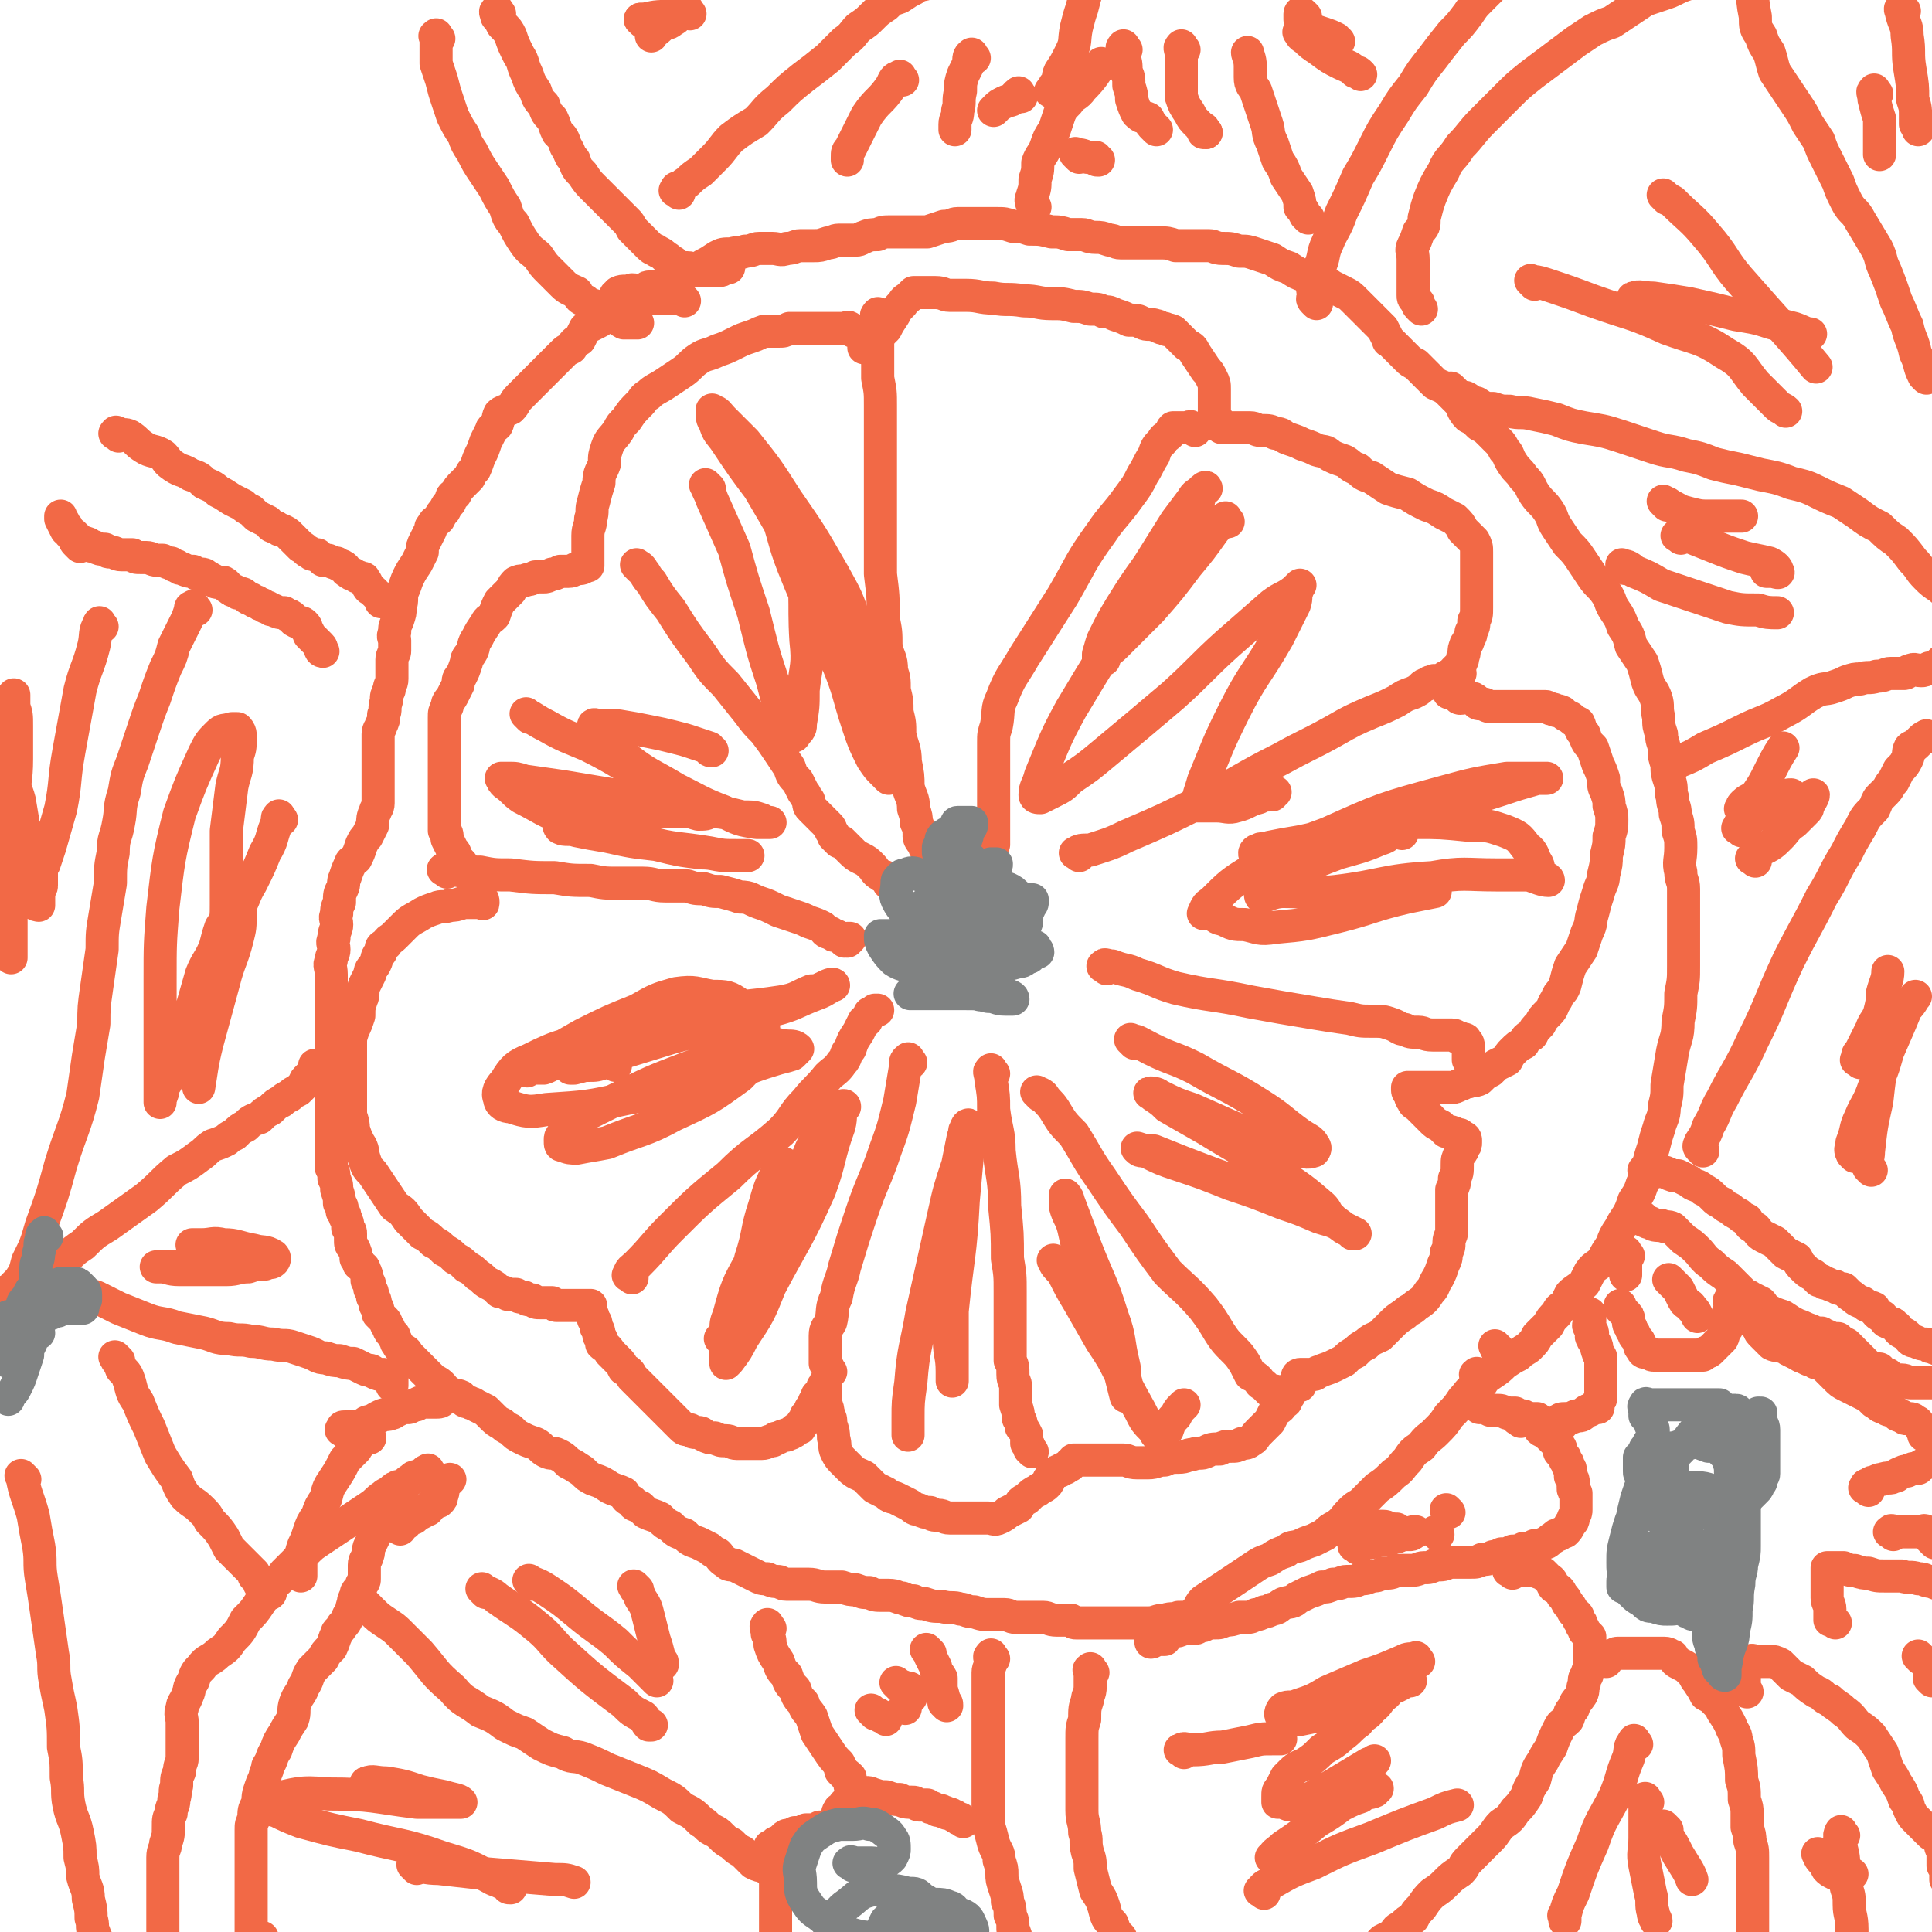 <svg viewBox='0 0 700 700' version='1.1' xmlns='http://www.w3.org/2000/svg' xmlns:xlink='http://www.w3.org/1999/xlink'><g fill='none' stroke='#F26946' stroke-width='12' stroke-linecap='round' stroke-linejoin='round'><path d='M309,120c-1,-1 -1,-1 -1,-1 -1,-1 -1,0 -1,0 -1,0 -1,0 -1,0 -1,0 -1,0 -1,0 -1,0 -1,0 -1,0 -2,0 -2,0 -3,0 -2,0 -2,0 -4,0 -1,0 -1,0 -3,0 -2,0 -2,0 -4,0 -2,0 -2,0 -4,0 -2,1 -2,1 -4,1 -2,0 -2,0 -5,0 -3,1 -2,1 -5,2 -3,1 -3,1 -5,2 -4,2 -4,2 -7,3 -4,2 -4,1 -7,3 -3,2 -3,3 -6,5 -3,2 -3,2 -6,4 -3,2 -4,2 -6,4 -2,1 -2,2 -3,3 -3,3 -3,3 -5,6 -2,2 -2,2 -3,4 -2,3 -3,3 -4,6 -1,3 -1,3 -1,6 -1,3 -2,3 -2,7 -1,3 -1,3 -2,7 -1,3 0,3 -1,6 0,3 -1,3 -1,6 0,2 0,2 0,4 0,1 0,1 0,2 0,1 0,1 0,2 0,0 0,0 0,1 0,0 0,0 0,1 0,0 0,0 0,0 0,1 0,1 0,1 0,0 -1,0 -1,0 -1,1 -1,1 -3,1 -1,0 -1,1 -3,1 -1,0 -1,0 -3,0 -2,1 -2,1 -3,1 -2,1 -2,1 -3,1 -2,0 -2,0 -3,0 -2,1 -2,1 -3,1 -2,1 -2,0 -4,1 -1,1 -1,1 -2,3 -2,2 -2,2 -4,4 -1,2 -1,2 -2,5 -2,2 -2,1 -3,3 -2,3 -2,3 -3,5 -2,3 -1,3 -2,5 -1,2 -2,2 -2,4 -1,3 -1,3 -2,5 -1,1 -1,1 -1,3 -1,2 -1,2 -2,4 -1,2 -2,2 -2,4 -1,2 -1,2 -1,4 0,3 0,3 0,5 0,4 0,4 0,7 0,3 0,3 0,6 0,4 0,4 0,7 0,3 0,3 0,7 0,2 0,2 0,5 0,2 0,2 0,4 1,1 1,1 1,3 1,2 1,2 2,4 1,1 1,1 1,3 1,1 2,1 3,3 1,1 0,1 1,2 1,1 2,1 2,2 1,1 1,2 1,3 1,1 1,1 1,2 1,1 1,1 1,2 1,1 1,1 1,2 0,0 0,0 0,0 0,1 0,0 -1,0 -1,0 -1,0 -1,0 -1,0 -1,0 -2,0 -2,0 -2,0 -3,0 -3,1 -3,1 -5,1 -2,1 -3,0 -5,1 -3,1 -3,1 -5,2 -3,2 -4,2 -6,4 -2,2 -2,2 -4,4 -2,2 -2,1 -3,3 -2,1 -2,1 -2,3 -2,2 -1,2 -2,4 -1,2 -2,2 -2,4 -1,2 -1,2 -2,4 -1,3 0,3 -1,5 -1,3 -1,3 -1,6 -1,3 -1,3 -2,5 -1,3 -1,3 -1,5 0,3 0,3 0,6 0,2 0,2 0,4 0,3 0,3 0,6 0,2 0,2 0,5 0,2 0,2 0,5 1,3 1,3 1,5 1,3 1,3 2,5 2,3 1,3 2,6 1,3 1,3 3,5 2,3 2,3 4,6 2,3 2,3 4,6 3,2 3,2 5,5 2,2 2,2 5,5 2,1 2,1 4,3 2,1 2,1 4,3 2,1 2,1 4,3 2,1 2,1 4,3 2,1 2,1 4,3 2,1 2,2 4,3 2,1 2,1 4,3 1,0 2,0 3,1 1,0 1,0 3,0 1,1 1,1 3,1 1,1 1,1 3,1 1,1 1,1 3,1 1,0 1,0 2,0 1,0 1,0 2,0 1,1 1,1 2,1 1,0 1,0 1,0 2,0 2,0 3,0 1,0 1,0 2,0 1,0 1,0 2,0 0,0 0,0 1,0 0,0 0,0 1,0 0,0 0,0 1,0 0,0 0,0 0,0 1,0 1,0 1,0 0,1 0,1 0,2 1,2 1,2 1,3 1,1 1,1 1,3 1,1 1,1 1,3 1,1 1,1 1,3 1,1 2,1 3,3 1,1 1,1 3,3 1,1 1,1 2,3 2,1 2,1 3,3 1,1 1,1 3,3 1,1 1,1 3,3 1,1 1,1 3,3 1,1 1,1 3,3 1,1 1,1 3,3 1,1 1,1 3,3 1,1 1,1 3,1 1,1 1,1 2,1 2,0 2,0 3,1 2,1 2,1 4,1 2,1 2,1 4,1 2,0 2,1 4,1 2,0 2,0 4,0 2,0 2,0 5,0 2,0 2,-1 4,-1 1,-1 1,-1 2,-1 2,-1 2,-1 3,-1 1,-1 1,0 2,-1 1,0 1,-1 1,-1 1,-1 2,0 2,-1 1,-1 0,-1 1,-2 1,-1 1,-1 1,-2 1,-1 1,-1 1,-1 1,-1 0,-1 1,-2 1,-2 1,-1 1,-2 1,-1 1,-1 1,-2 0,-1 1,0 1,-1 1,-1 1,-1 1,-1 0,-1 0,-1 0,-1 0,-1 1,-1 1,-1 0,-1 0,-1 0,-1 0,0 0,0 0,1 0,1 0,1 0,3 0,1 0,1 0,2 0,3 1,2 1,5 1,2 1,2 1,4 1,3 1,3 1,5 1,3 0,3 1,5 1,2 1,2 3,4 1,1 1,1 2,2 2,2 3,2 5,3 2,2 2,2 4,4 2,1 2,1 4,2 2,2 2,1 4,2 2,1 2,1 4,2 2,1 2,2 4,2 2,1 2,1 4,1 1,1 1,1 3,1 2,0 2,1 4,1 2,0 2,0 5,0 2,0 2,0 5,0 2,0 2,0 4,0 2,0 2,1 4,0 2,-1 2,-1 3,-2 2,-1 2,-1 4,-2 1,-2 1,-2 3,-3 2,-2 2,-2 4,-3 1,-1 2,-1 3,-2 1,-1 1,-1 1,-2 1,-1 1,-2 2,-2 1,-1 1,-1 2,-1 1,-1 1,-1 2,-1 1,-1 1,-1 1,-1 1,0 1,0 1,-1 1,0 1,-1 1,-1 1,0 1,0 2,0 0,0 0,0 1,0 0,0 0,0 0,0 1,0 1,0 1,0 1,0 1,0 3,0 1,0 1,0 2,0 3,0 3,0 5,0 2,0 2,0 4,0 2,0 2,1 5,1 2,0 2,0 4,0 3,0 3,-1 6,-1 2,-1 3,-1 5,-1 3,0 3,-1 5,-1 3,-1 3,0 5,-1 2,-1 2,-1 5,-1 2,-1 2,-1 4,-1 2,0 2,0 4,-1 1,0 2,0 3,-1 2,-1 1,-1 3,-3 2,-2 2,-2 4,-4 1,-2 1,-2 2,-4 2,-1 2,-1 3,-3 1,0 1,0 1,-1 1,-1 1,-1 1,-2 0,-1 0,-2 1,-2 0,-1 1,-1 1,-1 1,0 1,0 2,0 0,0 -1,0 -1,-1 0,-1 0,-1 0,-1 0,-1 0,-1 0,-1 0,-1 1,-1 1,-1 1,0 1,0 2,0 0,0 0,0 1,0 0,0 0,0 1,0 0,0 1,0 1,0 1,0 1,-1 2,-1 2,-1 3,-1 5,-2 2,-1 2,-1 4,-2 2,-2 2,-2 4,-3 2,-2 2,-2 4,-3 2,-2 3,-2 5,-3 2,-2 2,-2 4,-4 2,-2 2,-2 5,-4 2,-2 2,-1 4,-3 3,-2 3,-2 5,-5 2,-2 1,-2 3,-5 1,-2 1,-2 2,-5 1,-2 1,-2 1,-4 1,-2 1,-2 1,-4 0,-2 1,-2 1,-4 0,-2 0,-2 0,-4 0,-2 0,-2 0,-4 0,-2 0,-2 0,-4 0,-1 0,-1 0,-3 1,-2 1,-2 1,-4 1,-2 1,-2 1,-5 0,-2 0,-2 1,-4 1,-1 1,-1 1,-2 1,-1 1,-1 1,-2 0,-1 0,-1 0,-1 0,-1 -1,-1 -1,-1 -1,-1 -1,-1 -2,-1 -2,-1 -2,-1 -4,-1 -1,-1 -1,-1 -2,-2 -2,-1 -2,-1 -3,-2 -2,-2 -2,-2 -3,-3 -1,-1 -1,-1 -2,-2 -1,-1 -2,-1 -2,-2 -1,-1 -1,-2 -1,-2 0,-1 -1,-1 -1,-2 0,-1 0,-1 0,-1 0,0 1,0 1,0 2,0 2,0 3,0 1,0 1,0 3,0 1,0 1,0 3,0 1,0 1,0 2,0 2,0 2,0 4,0 1,0 1,0 3,-1 1,0 1,-1 3,-1 2,-1 2,0 4,-1 2,-2 2,-2 4,-3 1,-1 1,-1 2,-2 2,-1 2,-1 4,-2 1,-2 1,-2 2,-3 2,-2 2,-2 4,-3 1,-2 1,-2 3,-3 1,-2 1,-2 3,-4 1,-2 1,-2 3,-4 2,-2 1,-2 3,-5 1,-3 2,-2 3,-5 1,-4 1,-4 2,-7 2,-3 2,-3 4,-6 1,-3 1,-3 2,-6 2,-4 1,-4 2,-7 1,-4 1,-4 2,-7 1,-4 2,-4 2,-7 1,-4 1,-4 1,-7 1,-4 1,-4 1,-7 1,-3 1,-3 1,-6 0,-2 0,-2 -1,-5 0,-2 0,-2 -1,-5 -1,-2 -1,-2 -1,-5 -1,-3 -1,-3 -2,-5 -1,-3 -1,-3 -2,-6 -2,-2 -2,-2 -3,-5 -2,-2 -1,-2 -2,-4 -2,-1 -2,-1 -3,-2 -2,-1 -2,-1 -3,-2 -2,-1 -2,0 -3,-1 -2,0 -2,-1 -3,-1 -3,0 -3,0 -5,0 -3,0 -3,0 -5,0 -2,0 -2,0 -4,0 -2,0 -2,0 -4,0 -1,0 -1,0 -2,0 -2,0 -1,-1 -3,-1 0,0 0,0 -1,0 -1,0 -1,-1 -1,-1 -1,-1 -1,-1 -2,-1 -2,-1 -2,0 -4,0 -1,0 0,-1 -1,-1 -1,-1 -1,-1 -2,-1 -1,0 -1,0 -1,0 0,0 0,0 0,-1 0,-1 0,-1 0,-1 1,-1 1,-1 1,-2 1,-2 0,-2 1,-4 1,-1 1,-1 2,-2 1,-2 1,-2 1,-3 1,-2 0,-2 1,-4 0,-1 1,-1 1,-2 1,-2 1,-2 1,-3 1,-2 1,-2 1,-4 1,-2 1,-2 1,-5 0,-3 0,-3 0,-5 0,-3 0,-3 0,-5 0,-2 0,-2 0,-5 0,-2 0,-3 0,-5 0,-2 0,-2 -1,-4 -2,-2 -2,-2 -4,-4 -1,-2 -1,-2 -3,-4 -2,-1 -2,-1 -4,-2 -3,-2 -3,-2 -6,-3 -4,-2 -4,-2 -7,-4 -4,-1 -4,-1 -7,-2 -3,-2 -3,-2 -6,-4 -3,-1 -3,-1 -5,-3 -3,-1 -3,-2 -5,-3 -3,-1 -3,-1 -5,-2 -2,-2 -2,-1 -5,-2 -2,-1 -2,-1 -5,-2 -2,-1 -2,-1 -5,-2 -3,-1 -2,-2 -5,-2 -2,-1 -2,-1 -5,-1 -2,0 -2,-1 -4,-1 -2,0 -2,0 -3,0 -2,0 -2,0 -3,0 -1,0 -1,0 -2,0 -1,0 -2,0 -2,0 -1,0 -1,-1 -1,-1 -1,0 -1,0 -1,0 0,0 0,0 0,-1 0,0 0,-1 0,-1 0,-1 -1,0 -1,-1 0,-1 0,-1 0,-1 0,-1 0,-1 0,-1 0,-1 0,-1 0,-2 0,-2 0,-2 0,-3 0,-2 0,-2 0,-3 0,-2 0,-2 -1,-4 -1,-2 -1,-2 -2,-3 -2,-3 -2,-3 -4,-6 -1,-2 -1,-2 -3,-3 -2,-2 -2,-2 -3,-3 -1,-1 -1,-1 -2,-2 -2,-1 -2,0 -3,-1 -2,0 -2,-1 -3,-1 -3,-1 -3,0 -5,-1 -2,-1 -2,-1 -5,-1 -2,-1 -2,-1 -5,-2 -2,-1 -2,-1 -4,-1 -2,-1 -2,-1 -5,-1 -3,-1 -3,-1 -6,-1 -4,-1 -4,-1 -8,-1 -5,0 -5,-1 -10,-1 -6,-1 -6,0 -11,-1 -5,0 -5,-1 -10,-1 -3,0 -3,0 -6,0 -2,0 -2,-1 -5,-1 -2,0 -2,0 -3,0 -2,0 -2,0 -3,0 0,0 0,0 -1,0 -1,0 -1,0 -1,0 -1,1 -1,1 -1,1 -2,2 -2,1 -3,3 -2,2 -2,2 -3,4 -2,3 -2,3 -3,5 -1,1 -1,1 -2,2 -1,1 -1,1 -1,2 -1,1 -2,1 -2,2 -1,1 -1,1 -1,1 0,1 -1,0 -1,0 -1,0 -1,0 -1,0 0,0 0,-1 0,-1 0,-1 0,-1 0,-1 1,-1 1,-2 1,-2 '/><path d='M319,115c-1,-1 -1,-2 -1,-1 -1,0 0,1 0,3 0,3 0,3 0,5 0,3 0,3 0,7 0,4 0,4 0,8 1,5 1,5 1,10 0,6 0,6 0,11 0,7 0,7 0,15 0,8 0,8 0,16 0,9 0,9 0,19 1,8 1,8 1,16 1,5 1,5 1,10 1,5 2,4 2,9 1,3 1,3 1,7 1,4 1,4 1,8 1,4 1,4 1,8 1,5 2,5 2,10 1,5 1,5 1,9 1,4 2,4 2,8 1,3 1,3 1,5 1,2 1,2 1,4 1,1 1,1 2,2 0,0 0,0 0,1 0,0 0,0 0,1 0,0 0,1 0,1 0,-1 0,-2 -1,-2 -1,-1 -1,-2 -1,-2 '/><path d='M232,206c-1,-1 -2,-2 -1,-1 0,0 1,0 2,2 1,1 1,2 3,4 3,5 3,5 7,10 5,8 5,8 11,16 4,6 4,6 9,11 4,5 4,5 8,10 3,4 3,4 6,7 3,4 3,4 5,7 2,3 2,3 4,6 1,3 1,3 3,5 1,2 1,2 2,4 1,1 1,2 2,3 0,2 0,2 1,3 2,2 2,2 3,3 1,1 1,1 3,3 1,1 1,1 1,2 1,1 1,1 1,2 1,1 1,1 2,2 0,0 1,0 1,0 1,1 1,1 2,2 0,0 0,0 1,1 0,0 0,0 0,0 2,2 2,2 4,3 2,1 2,1 4,3 1,1 1,2 3,3 1,1 1,0 2,1 1,1 1,1 1,2 0,0 0,0 0,0 '/><path d='M162,316c-1,-1 -2,-1 -1,-1 0,-1 1,0 3,0 5,1 5,1 10,1 5,1 5,1 11,1 8,1 8,1 16,1 6,1 6,1 13,1 5,1 5,1 10,1 4,0 4,0 9,0 4,0 4,1 8,1 4,0 4,0 8,0 3,1 3,1 6,1 3,1 3,1 6,1 4,1 4,1 7,2 4,0 4,1 7,2 3,1 3,1 7,3 3,1 3,1 6,2 3,1 3,1 5,2 3,1 3,1 5,2 1,1 1,2 3,2 1,1 1,1 2,1 2,1 2,1 3,2 0,0 0,-1 1,-1 0,0 0,0 1,0 0,0 -1,1 -1,1 '/><path d='M229,463c-1,-1 -2,-1 -1,-1 0,-2 1,-2 3,-4 6,-6 6,-7 12,-13 10,-10 10,-10 21,-19 9,-9 10,-8 19,-16 5,-5 4,-6 9,-11 4,-5 4,-4 8,-9 2,-2 3,-2 5,-5 2,-2 1,-3 3,-5 1,-3 1,-3 3,-6 1,-2 1,-2 2,-4 1,0 1,0 1,-1 1,-1 1,-1 1,-1 0,-1 0,-1 1,-1 1,-1 1,-1 1,-1 1,0 1,0 1,0 '/><path d='M330,385c-1,-1 -1,-2 -1,-1 -1,0 -1,1 -1,3 -1,6 -1,6 -2,12 -2,8 -2,9 -5,17 -4,12 -5,12 -9,24 -3,9 -3,9 -6,19 -1,5 -2,5 -3,11 -2,4 -1,5 -2,9 -1,2 -2,2 -2,5 0,1 0,1 0,3 0,1 0,1 0,3 0,1 0,1 0,2 0,1 0,1 0,2 1,1 1,1 1,2 1,1 1,1 1,1 '/><path d='M360,389c-1,-1 -1,-2 -1,-1 -1,0 0,1 0,3 1,6 1,6 1,11 1,8 2,8 2,15 1,10 2,10 2,20 1,10 1,10 1,19 1,6 1,6 1,12 0,4 0,4 0,8 0,4 0,4 0,7 0,3 0,3 0,5 0,3 0,3 0,5 1,2 1,2 1,5 0,3 1,2 1,5 0,3 0,3 0,6 1,3 1,3 1,5 1,1 1,1 1,3 1,1 1,1 2,3 0,1 0,2 0,3 1,1 1,1 1,2 1,1 1,1 1,1 '/><path d='M377,397c-1,-1 -2,-2 -1,-1 0,0 1,0 2,1 2,3 2,2 4,5 3,5 3,5 7,9 5,8 5,9 10,16 6,9 6,9 12,17 6,9 6,9 12,17 6,6 7,6 13,13 3,4 3,4 6,9 2,3 2,3 5,6 2,2 2,2 4,5 1,2 1,2 2,4 2,1 2,1 3,2 1,2 1,1 2,2 1,1 1,1 2,2 0,0 0,0 1,0 0,0 0,0 0,0 1,0 1,0 1,0 '/><path d='M401,351c-1,-1 -2,-1 -1,-1 0,-1 1,0 3,0 5,2 5,1 9,3 7,2 7,3 14,5 13,3 13,2 27,5 11,2 11,2 23,4 6,1 6,1 13,2 4,1 4,1 8,1 4,0 4,0 7,1 3,1 3,2 5,2 2,1 2,1 5,1 2,0 2,1 5,1 2,0 2,0 5,0 1,0 1,0 2,0 2,0 1,1 3,1 1,1 2,0 2,1 1,1 1,1 1,3 0,1 0,1 0,2 0,1 0,1 0,2 '/><path d='M391,310c-1,-1 -2,-1 -1,-1 1,-1 2,-1 5,-1 6,-2 7,-2 13,-5 14,-6 14,-6 28,-13 14,-7 14,-8 28,-15 9,-5 10,-5 19,-10 7,-4 7,-4 14,-7 5,-2 5,-2 9,-4 3,-2 3,-2 6,-3 2,-1 2,-1 3,-2 1,-1 1,-1 2,-1 1,-1 1,-1 2,-1 1,-1 1,0 2,0 1,0 1,-1 2,-1 1,-1 1,-1 2,-1 1,-1 1,-1 2,-1 1,0 1,0 1,0 1,0 1,0 1,0 '/><path d='M433,156c-1,-1 -1,-1 -1,-1 -1,-1 -1,0 -1,0 0,0 0,0 -1,0 -1,0 -1,0 -1,0 -1,0 -1,0 -1,0 -1,0 -1,0 -1,0 -1,0 -1,0 -1,0 -1,0 -1,0 -1,0 -1,1 0,1 -1,2 -2,2 -2,1 -3,3 -2,2 -2,2 -3,5 -2,3 -2,4 -4,7 -2,4 -2,4 -5,8 -5,7 -6,7 -10,13 -8,11 -7,11 -14,23 -7,11 -7,11 -14,22 -4,7 -5,7 -8,15 -2,4 -1,5 -2,10 -1,3 -1,3 -1,6 0,2 0,2 0,4 0,2 0,2 0,4 0,2 0,2 0,4 0,2 0,2 0,5 0,1 0,1 0,2 0,1 0,1 0,3 0,0 0,0 0,1 0,0 0,0 0,0 0,1 0,1 0,1 0,1 0,1 0,1 0,1 0,1 0,2 0,1 0,1 0,2 0,2 0,2 0,3 0,1 0,1 0,2 0,0 0,0 0,1 0,0 0,0 0,1 0,0 0,0 0,1 '/></g>
<g fill='none' stroke='#808282' stroke-width='12' stroke-linecap='round' stroke-linejoin='round'><path d='M342,310c-1,-1 -1,-1 -1,-1 -1,-1 -1,0 -1,0 0,0 0,-1 0,-1 0,-1 0,-1 0,-1 1,-2 1,-2 1,-3 1,-2 1,-1 2,-2 2,-1 2,-1 3,-2 1,-1 0,-2 1,-2 1,0 1,0 2,0 1,0 1,0 2,0 0,0 0,0 1,0 0,0 0,0 0,1 0,1 -1,1 -1,2 -1,1 0,1 -1,3 0,1 -1,1 -1,3 0,1 0,1 0,3 0,1 0,1 0,2 0,0 0,0 0,0 0,1 0,1 0,2 0,0 0,0 0,1 0,0 0,-1 1,-1 1,0 1,0 2,0 2,0 2,0 3,0 1,0 1,0 2,0 1,0 1,0 2,0 0,0 0,-1 0,-1 1,0 1,0 2,0 0,0 0,0 0,0 0,1 0,1 -1,2 0,1 -1,1 -1,2 -1,1 0,1 -1,2 -1,1 -1,1 -1,2 -1,1 -1,1 -1,1 0,1 0,1 0,2 0,1 0,1 0,2 1,0 1,0 2,0 2,0 3,0 5,0 2,0 2,0 4,0 1,0 1,0 2,0 2,0 2,0 3,0 1,0 1,0 2,0 0,0 0,1 0,1 0,1 -1,1 -1,2 -1,2 -1,2 -1,4 -1,1 -1,1 -2,3 -1,1 -1,1 -2,1 0,1 -1,1 -1,1 0,1 0,1 0,2 0,0 0,0 1,1 0,0 1,0 1,0 2,1 2,1 3,1 1,1 1,1 3,1 0,1 1,1 1,2 0,0 -1,0 -1,0 -2,1 -1,2 -3,2 -2,2 -2,1 -5,2 -5,1 -5,1 -9,1 -4,0 -4,0 -7,0 -2,1 -2,0 -3,1 -1,0 -2,1 -2,1 0,1 0,2 1,2 2,2 2,2 4,2 3,2 3,2 6,2 2,1 2,0 5,1 1,0 1,0 2,1 2,1 3,1 3,2 0,0 -2,0 -3,0 -3,0 -3,-1 -6,-1 -4,-1 -4,-1 -8,-1 -5,0 -5,0 -10,0 -3,0 -3,0 -6,0 -1,0 -1,0 -2,0 -1,0 -3,0 -2,0 0,0 2,0 4,0 3,0 3,0 7,0 3,0 3,0 7,0 2,0 2,0 5,0 2,0 2,1 3,0 1,0 1,-1 1,-2 -1,-2 -1,-3 -3,-4 -2,-2 -3,-1 -5,-3 -4,-2 -4,-2 -8,-4 -3,-2 -2,-2 -5,-4 -3,-1 -3,-1 -6,-2 -3,-1 -3,-2 -6,-2 -2,0 -2,0 -4,0 0,0 -1,0 -1,0 0,2 0,2 1,4 2,3 2,3 4,5 3,2 3,1 7,3 3,1 3,1 6,2 2,1 2,1 5,1 2,0 2,0 4,0 2,-1 3,-1 3,-2 1,-2 1,-3 1,-5 0,-4 0,-4 -1,-8 -1,-3 -2,-2 -4,-5 -1,-2 -1,-2 -3,-4 -1,-1 -1,-2 -2,-2 -2,-1 -2,-1 -3,-1 -1,0 -1,0 -1,0 -1,1 -2,1 -2,2 0,2 0,2 0,4 1,2 1,3 3,5 2,2 2,2 5,3 4,2 4,2 7,3 4,1 4,0 9,0 3,0 4,1 7,0 3,-1 3,-2 4,-4 2,-3 2,-3 3,-6 0,-3 0,-3 -1,-6 -1,-3 -2,-3 -4,-5 -3,-2 -3,-1 -6,-2 -3,-1 -3,0 -6,0 -3,0 -4,0 -7,2 -3,1 -3,1 -5,3 -2,2 -2,2 -3,5 -1,2 -1,2 -1,4 0,1 0,1 0,2 1,2 2,1 3,2 2,1 2,1 4,1 2,1 2,1 5,1 2,0 2,0 4,0 2,-1 2,-1 3,-2 1,-2 1,-2 1,-4 -1,-3 -1,-3 -3,-5 -2,-4 -2,-4 -6,-6 -5,-3 -5,-2 -10,-5 -4,-1 -4,-2 -7,-2 -2,-1 -3,-1 -5,0 -1,0 -1,0 -2,1 -1,1 -1,1 -1,2 0,3 -1,4 0,6 2,4 3,4 6,6 4,3 4,3 8,5 3,2 3,1 6,2 3,1 3,1 6,1 2,0 3,0 4,-1 2,-1 2,-2 3,-4 1,-3 1,-3 0,-7 0,-4 0,-4 -1,-7 0,-3 0,-3 -2,-6 -1,-1 -1,-1 -2,-2 -1,-1 -1,-2 -2,-2 -2,0 -2,0 -4,0 -2,1 -2,1 -4,2 -2,2 -3,2 -4,4 -1,2 -1,2 -1,5 0,3 -1,3 0,6 1,2 1,3 3,5 2,2 2,2 4,3 2,2 3,1 5,2 3,1 3,1 6,1 2,0 3,0 4,-1 2,-1 2,-2 3,-3 0,-3 -1,-3 -2,-5 -2,-2 -2,-2 -5,-3 -3,-1 -3,-1 -7,-1 -2,0 -3,-1 -5,0 -3,0 -3,0 -5,2 -1,1 -2,1 -2,4 -1,2 -1,3 -1,5 1,3 1,4 3,5 2,2 2,2 5,2 3,1 4,1 7,1 2,1 3,1 4,1 '/></g>
<g fill='none' stroke='#F26946' stroke-width='12' stroke-linecap='round' stroke-linejoin='round'><path d='M257,177c-1,-1 -2,-2 -1,-1 0,1 1,2 2,5 4,9 4,9 8,18 3,11 3,11 7,23 3,12 3,13 7,25 2,8 2,8 5,15 1,2 0,3 2,4 0,1 1,1 1,0 2,-2 2,-2 2,-4 1,-6 1,-6 1,-12 1,-9 2,-9 1,-18 -1,-16 1,-16 -3,-32 -3,-12 -5,-12 -10,-24 -2,-5 -3,-5 -5,-10 -1,0 -1,0 -1,0 0,0 0,0 0,0 1,2 1,1 1,2 2,3 2,4 3,7 2,5 2,5 4,10 4,12 3,12 8,24 6,15 8,15 14,30 5,12 4,12 8,24 2,6 2,6 5,12 2,3 2,3 4,5 1,1 2,2 2,2 0,0 -1,-1 -1,-3 -1,-4 -1,-5 -2,-9 -3,-9 -3,-9 -6,-18 -9,-21 -9,-21 -19,-41 -9,-17 -9,-17 -19,-34 -6,-8 -6,-8 -12,-17 -2,-3 -3,-3 -4,-7 -1,-1 -1,-2 -1,-4 0,0 0,-1 0,0 2,0 2,1 4,3 4,4 4,4 8,8 8,10 8,10 15,21 9,13 9,13 17,27 5,9 5,9 8,18 2,5 2,5 3,11 1,3 1,3 2,7 1,3 1,4 2,5 '/><path d='M192,260c-1,-1 -2,-2 -1,-1 2,1 3,2 7,4 7,4 8,4 15,7 12,6 12,7 23,13 8,4 8,3 16,8 2,1 4,2 4,3 1,1 -1,1 -3,1 -4,-1 -4,-2 -9,-3 -8,-1 -8,-1 -16,-3 -12,-2 -12,-2 -24,-4 -7,-1 -7,-1 -14,-2 -3,-1 -3,-1 -6,-1 -1,0 -1,0 -1,0 -1,0 -2,0 -1,0 0,1 0,1 1,2 3,2 3,3 6,5 8,4 8,5 17,8 13,5 13,5 28,8 11,3 11,2 23,4 5,1 5,1 10,1 2,0 3,0 4,0 0,0 -1,0 -2,0 -3,0 -3,0 -5,0 -5,0 -5,-1 -10,-1 -8,-1 -8,-1 -16,-3 -9,-1 -9,-1 -18,-3 -6,-1 -6,-1 -11,-2 -3,-1 -4,0 -6,-1 0,0 -1,-1 0,-1 2,-1 3,-1 6,-1 8,-2 8,-3 16,-3 14,-1 14,-1 27,-1 9,0 9,0 17,2 4,0 4,0 7,1 1,1 2,1 3,1 0,0 -1,0 -1,0 -2,0 -2,0 -4,0 -6,-1 -6,-1 -12,-4 -8,-3 -9,-4 -17,-8 -10,-6 -10,-5 -19,-12 -5,-4 -5,-4 -9,-8 -1,-2 -2,-3 -2,-3 0,-1 1,0 3,0 3,0 3,0 6,0 6,1 6,1 11,2 5,1 5,1 9,2 4,1 4,1 7,2 3,1 3,1 6,2 0,1 0,1 1,1 '/><path d='M223,386c-1,-1 -1,-1 -1,-1 -2,-1 -2,0 -3,0 -3,1 -3,1 -6,1 -2,0 -2,0 -4,0 -1,1 -2,1 -2,1 -1,0 0,0 1,0 4,-1 4,-1 9,-3 13,-4 13,-4 26,-8 18,-5 19,-4 37,-10 8,-2 8,-3 16,-6 3,-1 5,-3 6,-3 0,-1 -2,0 -4,1 -2,1 -2,1 -4,1 -5,2 -5,3 -11,4 -13,2 -13,1 -26,4 -20,3 -20,3 -40,9 -13,3 -13,2 -25,8 -5,2 -6,3 -9,8 -2,2 -3,4 -2,6 0,2 2,3 4,3 6,2 7,2 13,1 15,-1 15,-1 29,-4 17,-3 17,-3 34,-8 9,-2 9,-3 19,-6 3,-1 4,-1 7,-2 1,-1 2,-2 2,-2 -1,-1 -2,-1 -4,-1 -6,-1 -6,-1 -12,0 -12,3 -12,4 -24,8 -13,5 -13,5 -25,11 -8,4 -8,4 -16,8 -2,2 -3,2 -4,5 -1,1 -1,1 -1,2 0,2 0,2 1,2 2,1 3,1 5,1 5,-1 6,-1 11,-2 12,-5 13,-4 24,-10 13,-6 13,-6 24,-14 5,-5 5,-6 8,-12 1,-4 1,-5 0,-8 -2,-4 -4,-4 -8,-6 -4,-3 -5,-3 -10,-3 -6,-1 -6,-2 -13,-1 -7,2 -7,2 -14,6 -10,4 -10,4 -20,9 -7,4 -7,4 -14,8 -3,2 -3,2 -6,3 0,1 -1,1 0,2 0,0 1,-1 2,-1 2,0 2,0 4,0 3,-1 3,-2 6,-3 3,-1 3,0 6,-1 1,0 1,0 2,0 '/><path d='M285,423c-1,-1 -1,-2 -1,-1 -1,0 -1,1 -2,2 -3,6 -3,6 -5,13 -3,9 -2,10 -5,19 -2,10 -2,10 -5,20 -1,6 -2,5 -4,11 0,3 0,3 0,5 0,1 0,1 0,2 0,0 1,-1 1,-1 3,-4 3,-4 5,-8 6,-9 6,-9 10,-19 9,-17 10,-17 18,-35 4,-11 3,-12 7,-23 1,-4 0,-4 1,-7 1,-1 1,0 1,0 0,0 -1,1 -1,1 -4,4 -5,3 -7,7 -6,9 -4,10 -10,19 -7,15 -9,14 -16,29 -5,9 -5,9 -8,20 -2,4 0,5 -1,9 0,1 -1,0 -2,-1 0,0 0,0 0,0 '/><path d='M345,439c-1,-1 -1,-2 -1,-1 -1,1 0,2 0,4 0,7 0,7 0,15 0,7 0,7 0,14 0,7 0,7 0,15 0,5 1,5 1,11 0,2 0,3 0,3 0,1 0,0 0,-1 0,-4 0,-4 0,-8 0,-8 0,-8 0,-16 2,-20 3,-20 4,-40 1,-11 1,-11 2,-22 0,-3 0,-4 0,-5 0,-1 -1,0 -1,1 -1,1 0,1 -1,3 -1,5 -1,5 -2,10 -3,9 -3,9 -5,18 -4,18 -4,18 -8,36 -2,12 -3,12 -4,25 -1,7 -1,7 -1,13 0,3 0,5 0,6 '/><path d='M383,458c-1,-1 -2,-2 -1,-1 0,1 1,2 3,4 3,6 3,6 6,11 4,7 4,7 8,14 4,6 4,6 7,12 1,4 1,4 2,8 0,0 1,0 1,0 0,-2 -1,-3 -1,-5 -1,-3 0,-3 -1,-7 -2,-8 -1,-9 -4,-17 -4,-13 -5,-13 -10,-26 -3,-8 -3,-8 -6,-16 0,-1 -1,-2 -1,-2 0,0 0,0 0,1 0,1 0,1 0,3 1,4 2,4 3,8 2,9 2,9 5,18 5,15 4,15 10,30 4,9 4,9 9,18 2,4 2,4 5,7 1,2 1,2 2,2 2,0 2,-1 3,-2 1,-3 1,-3 3,-5 1,-2 1,-2 2,-3 1,-1 1,-1 1,-1 '/><path d='M411,378c-1,-1 -2,-2 -1,-1 2,0 3,1 7,3 8,4 8,3 16,7 12,7 12,6 23,13 8,5 8,6 15,11 3,2 4,2 5,4 1,1 0,2 0,2 -3,1 -3,0 -6,0 -4,-1 -4,-1 -8,-2 -6,-2 -6,-3 -12,-5 -9,-4 -9,-4 -18,-8 -6,-2 -6,-2 -12,-5 -1,-1 -3,-1 -3,-1 -1,0 0,0 1,1 3,2 3,2 5,4 7,4 7,4 14,8 13,8 14,8 26,16 9,6 9,6 16,12 2,2 1,2 3,4 1,1 2,2 2,2 -2,-1 -3,-1 -6,-2 -7,-3 -7,-3 -13,-5 -10,-4 -10,-4 -19,-7 -10,-4 -10,-4 -19,-7 -6,-2 -6,-2 -12,-5 -2,0 -2,0 -3,-1 0,0 0,0 0,0 3,1 3,1 6,1 5,2 5,2 10,4 13,5 13,5 25,9 12,5 12,5 25,10 5,2 5,2 9,5 2,1 2,1 4,2 0,0 0,0 -1,0 '/><path d='M508,302c-1,-1 -1,-2 -1,-1 -4,0 -3,2 -7,3 -7,3 -8,3 -15,5 -8,3 -8,3 -16,7 -5,2 -5,2 -9,5 -2,2 -4,3 -3,4 1,0 4,-2 8,-2 9,0 10,1 19,0 17,-2 17,-4 35,-5 11,-2 12,-1 23,-1 6,0 6,0 12,0 3,1 5,2 7,2 0,-1 -2,-1 -3,-2 -1,-1 0,-2 -1,-4 -2,-3 -1,-4 -4,-6 -3,-4 -3,-4 -8,-6 -6,-2 -6,-2 -13,-2 -10,-1 -10,-1 -19,-1 -11,1 -11,1 -22,3 -10,1 -10,2 -20,4 -6,1 -6,1 -11,2 -2,1 -3,0 -4,1 -1,0 -2,1 -1,2 0,0 0,-1 1,-1 3,0 3,0 7,0 7,-1 7,-1 14,-2 18,-5 18,-5 36,-10 15,-5 15,-6 31,-11 6,-2 6,-2 13,-4 1,0 1,0 3,0 0,0 1,0 0,0 0,0 0,0 -1,0 -2,0 -2,0 -4,0 -5,0 -5,0 -9,0 -12,2 -12,2 -23,5 -22,6 -22,6 -42,15 -14,5 -14,6 -27,13 -8,5 -8,5 -15,12 -2,1 -2,2 -3,4 0,0 0,0 1,0 1,0 1,0 2,0 2,1 2,2 4,2 4,2 4,2 8,2 5,1 5,2 11,1 11,-1 11,-1 23,-4 12,-3 12,-4 25,-7 5,-1 5,-1 10,-2 '/><path d='M445,189c-1,-1 -1,-2 -1,-1 -2,1 -2,2 -4,4 -5,7 -5,7 -10,13 -6,8 -6,8 -13,16 -7,7 -7,7 -13,13 -2,2 -3,2 -4,3 0,1 0,1 0,2 0,0 -1,0 -1,0 -1,0 -1,0 -1,0 0,-1 0,-1 0,-2 1,-3 1,-4 2,-6 3,-6 3,-6 6,-11 5,-8 5,-8 10,-15 5,-8 5,-8 10,-16 3,-4 3,-4 6,-8 1,-2 2,-2 3,-3 1,-1 2,-2 2,-1 -1,0 -1,0 -2,1 -1,2 0,2 -1,4 -2,4 -2,4 -4,9 -8,13 -9,13 -17,26 -13,20 -13,20 -25,40 -6,11 -6,12 -11,24 -1,4 -2,4 -2,7 0,1 1,1 2,1 2,-1 2,-1 4,-2 4,-2 4,-2 7,-5 6,-4 6,-4 12,-9 12,-10 12,-10 25,-21 10,-9 10,-10 20,-19 8,-7 8,-7 16,-14 4,-3 4,-2 8,-5 1,-1 2,-2 2,-2 0,0 -1,1 -1,2 -1,2 0,2 -1,5 -3,6 -3,6 -6,12 -8,14 -9,13 -16,27 -6,12 -6,13 -11,25 -1,4 -2,5 -2,9 0,0 1,0 2,0 2,0 2,0 5,0 3,0 4,1 7,0 4,-1 4,-2 8,-3 2,-1 2,-1 5,-1 0,-1 0,-1 1,-1 '/><path d='M248,109c-1,-1 -1,-1 -1,-1 -1,-1 -1,0 -1,0 0,0 -1,0 -1,0 -1,0 -1,0 -2,0 -2,0 -2,0 -4,0 -2,0 -2,0 -4,0 -2,0 -2,0 -3,0 -2,1 -2,1 -3,1 -2,1 -2,1 -3,1 -2,1 -2,1 -4,2 -1,1 -1,1 -2,2 -2,2 -2,2 -4,3 -2,1 -2,1 -4,2 -1,2 -1,2 -2,4 -2,1 -2,1 -3,3 -2,1 -2,1 -3,2 -2,2 -2,2 -4,4 -2,2 -2,2 -4,4 -2,2 -2,2 -4,4 -2,2 -2,2 -4,4 -2,2 -1,2 -3,4 -2,1 -3,1 -4,2 -1,2 0,2 -1,4 -1,1 -2,1 -2,2 -1,2 -1,2 -2,4 -1,3 -1,3 -2,5 -1,2 -1,3 -2,5 -1,1 -1,1 -2,3 -1,1 -1,1 -2,2 -2,2 -2,2 -3,4 -2,1 -1,1 -2,3 -1,1 -1,1 -2,3 -1,1 -1,1 -2,3 -1,1 -2,1 -2,2 -1,1 -1,1 -1,2 -1,2 -1,2 -2,4 -1,2 -1,2 -1,4 -1,2 -1,2 -2,4 -2,3 -2,3 -3,5 -1,2 -1,3 -2,5 -1,3 0,3 -1,6 0,2 0,2 -1,5 -1,2 -1,2 -1,4 -1,2 0,2 0,3 0,2 0,2 0,4 0,1 -1,1 -1,3 0,1 0,1 0,3 0,2 0,2 0,4 0,2 -1,2 -1,4 -1,2 -1,2 -1,4 -1,3 0,3 -1,5 0,2 0,2 -1,4 0,1 -1,1 -1,3 0,1 0,1 0,3 0,1 0,1 0,3 0,1 0,1 0,2 0,3 0,3 0,5 0,2 0,2 0,5 0,2 0,2 0,5 0,1 0,1 0,2 0,2 -1,2 -1,3 -1,2 -1,3 -1,5 -1,2 -1,2 -2,4 -1,1 -1,1 -2,3 -1,3 -1,3 -2,5 -1,1 -2,1 -2,2 -1,2 -1,2 -2,5 -1,2 0,2 -1,4 -1,2 -1,2 -1,5 -1,2 -1,2 -1,4 -1,2 0,2 0,4 0,2 -1,2 -1,5 -1,2 0,2 0,4 0,2 -1,2 -1,4 -1,2 0,2 0,5 0,2 0,2 0,4 0,2 0,2 0,4 0,1 0,1 0,3 0,1 0,1 0,3 0,1 0,1 0,3 0,2 0,2 0,4 0,1 0,1 0,3 0,2 0,2 0,4 0,2 0,2 0,4 0,2 0,2 0,4 0,2 0,2 0,4 0,1 0,1 0,3 0,1 0,1 0,3 0,1 0,1 0,3 0,1 0,1 0,3 0,2 0,2 0,4 0,1 0,1 0,3 0,2 0,2 0,4 0,2 0,2 0,4 0,1 0,1 0,3 1,2 1,2 1,4 1,2 1,2 1,4 1,3 1,3 1,5 1,1 1,1 1,3 1,1 1,1 1,2 1,2 1,2 1,4 1,1 1,1 1,2 0,1 0,1 0,2 0,2 0,2 1,3 1,2 1,2 1,4 1,1 1,1 1,2 1,1 2,1 2,2 1,2 1,2 1,4 1,1 1,1 1,3 1,1 1,1 1,3 1,1 1,1 1,3 1,1 1,1 1,3 1,1 1,1 2,2 1,1 1,1 1,2 1,1 1,1 1,2 1,2 2,1 2,3 1,1 0,1 1,2 1,2 1,1 2,2 2,1 1,1 2,2 1,1 1,1 2,2 1,1 1,1 2,2 1,1 1,1 2,2 1,1 1,1 2,2 0,0 0,1 1,1 2,1 2,1 3,2 1,1 1,2 2,2 2,2 3,1 5,2 1,1 1,2 3,2 1,1 1,0 2,1 2,1 2,1 4,2 1,1 1,1 2,2 2,2 2,2 4,3 1,1 1,1 3,2 2,2 2,2 4,3 2,1 2,1 5,2 2,1 2,2 4,3 2,1 2,0 4,1 2,1 2,1 4,3 2,1 2,1 5,3 2,2 2,2 4,3 3,1 3,1 6,3 2,1 3,1 5,2 1,2 1,2 3,3 1,2 1,1 3,2 1,1 1,1 2,2 2,1 3,1 5,2 2,2 2,2 4,3 2,2 2,2 5,3 2,2 2,2 5,3 2,1 2,1 4,2 1,1 1,1 3,2 1,1 1,2 3,3 1,1 1,1 3,1 2,1 2,1 4,2 2,1 2,1 4,2 2,1 2,1 4,1 2,1 2,1 4,1 1,0 1,1 3,1 2,0 3,0 5,0 2,0 2,0 3,0 3,0 3,1 6,1 3,0 3,0 6,0 3,1 3,1 5,1 3,1 2,1 5,1 2,1 2,1 5,1 1,0 1,0 2,0 3,0 3,1 5,1 2,1 2,1 4,1 2,1 2,1 4,1 3,1 3,1 6,1 4,1 4,0 7,1 2,0 2,1 5,1 3,1 3,1 6,1 2,0 2,0 5,0 2,0 2,1 4,1 1,0 1,0 2,0 2,0 2,0 4,0 2,0 2,0 4,0 2,0 2,1 5,1 2,0 2,0 5,0 1,1 1,1 2,1 3,0 3,0 5,0 2,0 2,0 4,0 2,0 2,0 4,0 3,0 3,0 6,0 3,0 3,0 7,0 3,0 3,-1 6,-1 3,-1 3,0 5,-1 3,0 3,0 5,-1 3,-2 2,-3 4,-5 3,-2 3,-2 6,-4 3,-2 3,-2 6,-4 3,-2 3,-2 6,-4 3,-2 3,-2 6,-3 3,-2 3,-2 6,-3 2,-2 2,-1 5,-2 2,-1 2,-1 5,-2 2,-1 2,-1 4,-2 2,-2 2,-2 4,-3 3,-2 3,-3 5,-5 2,-2 2,-2 4,-3 3,-3 3,-3 6,-6 3,-2 3,-2 6,-5 3,-2 2,-2 5,-5 2,-3 2,-3 5,-5 2,-3 3,-3 5,-5 3,-3 3,-3 5,-6 3,-3 3,-3 5,-6 2,-2 2,-3 5,-5 2,-2 2,-2 5,-4 3,-2 3,-2 5,-4 3,-2 3,-2 5,-3 2,-2 3,-2 4,-3 2,-2 2,-2 3,-4 2,-2 2,-2 4,-4 1,-2 1,-2 3,-4 1,-2 1,-2 3,-3 1,-2 1,-2 2,-4 2,-2 3,-2 5,-4 1,-2 1,-2 2,-4 2,-3 3,-2 5,-5 1,-2 1,-2 3,-5 1,-3 1,-3 3,-6 1,-2 1,-2 3,-5 1,-2 1,-2 2,-5 2,-3 2,-3 3,-6 2,-3 1,-3 2,-6 1,-4 1,-4 2,-7 1,-4 1,-4 2,-7 1,-4 2,-4 2,-8 1,-4 1,-4 1,-8 1,-6 1,-6 2,-12 1,-5 2,-5 2,-11 1,-5 1,-5 1,-10 1,-5 1,-5 1,-10 0,-4 0,-4 0,-8 0,-3 0,-3 0,-6 0,-3 0,-3 0,-6 0,-4 0,-4 0,-8 0,-3 -1,-3 -1,-6 -1,-4 0,-4 0,-9 0,-3 0,-3 -1,-6 0,-3 0,-3 -1,-6 0,-3 -1,-3 -1,-6 -1,-3 0,-3 -1,-6 -1,-3 -1,-3 -1,-6 -1,-3 -1,-3 -1,-5 0,-3 -1,-3 -1,-6 -1,-3 -1,-3 -1,-6 -1,-4 0,-4 -1,-7 -1,-3 -2,-3 -3,-6 -1,-4 -1,-4 -2,-7 -2,-3 -2,-3 -4,-6 -1,-4 -1,-4 -3,-7 -1,-3 -1,-3 -3,-6 -2,-3 -1,-3 -3,-6 -2,-3 -3,-3 -5,-6 -2,-3 -2,-3 -4,-6 -2,-3 -2,-3 -5,-6 -2,-3 -2,-3 -4,-6 -2,-3 -1,-3 -3,-6 -2,-3 -3,-3 -5,-6 -2,-3 -1,-3 -4,-6 -2,-3 -2,-2 -4,-5 -2,-3 -1,-3 -3,-5 -1,-2 -1,-2 -2,-3 -2,-2 -2,-2 -3,-3 -2,-2 -2,-2 -4,-3 -2,-2 -2,-2 -4,-3 -2,-2 -2,-3 -3,-5 -2,-2 -2,-2 -4,-4 -2,-2 -3,-2 -5,-3 -2,-2 -2,-2 -4,-4 -1,-1 -1,-1 -3,-3 -2,-1 -2,-1 -3,-2 -2,-2 -2,-2 -3,-3 -2,-2 -2,-2 -3,-3 -1,-1 -1,0 -1,-1 -1,-2 -1,-2 -2,-4 -1,-1 -1,-1 -2,-2 -1,-1 -1,-1 -2,-2 -2,-2 -2,-2 -3,-3 -2,-2 -2,-2 -3,-3 -2,-2 -2,-2 -4,-3 -2,-1 -2,-1 -4,-2 -2,-1 -2,-2 -5,-2 -2,-1 -2,-1 -5,-2 -3,-1 -3,-1 -6,-3 -3,-1 -3,-1 -6,-3 -3,-1 -3,-1 -6,-2 -3,-1 -3,-1 -6,-1 -3,-1 -3,-1 -6,-1 -3,0 -3,-1 -5,-1 -3,0 -3,0 -6,0 -3,0 -3,0 -6,0 -3,-1 -3,-1 -6,-1 -3,0 -3,0 -5,0 -2,0 -2,0 -5,0 -2,0 -2,0 -4,0 -2,0 -2,-1 -4,-1 -3,-1 -3,-1 -5,-1 -3,0 -3,-1 -5,-1 -3,0 -3,0 -5,0 -3,-1 -3,-1 -6,-1 -4,-1 -4,-1 -8,-1 -3,-1 -3,-1 -6,-1 -3,-1 -3,-1 -6,-1 -3,0 -3,0 -5,0 -3,0 -3,0 -5,0 -2,0 -2,0 -4,0 -2,0 -2,1 -5,1 -3,1 -3,1 -6,2 -4,0 -4,0 -7,0 -3,0 -3,0 -6,0 -3,0 -3,0 -5,1 -2,0 -3,0 -5,1 -1,0 -1,1 -3,1 -1,0 -1,0 -2,0 -2,0 -2,0 -4,0 -2,0 -2,1 -4,1 -3,1 -3,1 -5,1 -3,0 -3,0 -5,0 -2,0 -2,1 -5,1 -2,1 -3,0 -5,0 -3,0 -3,0 -5,0 -2,0 -2,1 -5,1 -2,1 -2,0 -5,1 -3,0 -3,0 -5,1 -3,2 -3,2 -5,3 -3,2 -3,1 -6,2 -3,2 -3,2 -6,4 -2,1 -2,1 -5,2 -2,0 -2,0 -3,0 -1,0 0,1 -1,1 -2,1 -3,0 -5,0 -2,1 -3,0 -5,1 0,0 0,1 -1,1 '/><path d='M396,606c-1,-1 -1,-2 -1,-1 -1,0 0,0 0,1 0,3 0,3 0,5 0,3 -1,3 -1,5 -1,3 -1,3 -1,7 -1,3 -1,3 -1,7 0,3 0,3 0,7 0,3 0,3 0,6 0,3 0,3 0,7 0,3 0,3 0,6 0,4 1,4 1,8 1,3 0,3 1,7 1,3 1,3 1,6 1,4 1,4 2,8 2,3 2,3 3,6 1,4 1,4 3,6 1,3 1,3 3,5 1,3 1,3 2,5 1,2 1,2 2,4 0,1 1,1 1,2 1,1 1,1 1,2 1,1 1,1 2,2 0,0 0,0 1,0 1,1 1,1 2,1 0,0 0,0 1,0 0,0 0,0 0,0 1,0 1,0 1,0 '/><path d='M360,601c-1,-1 -1,-2 -1,-1 -1,0 0,1 0,2 0,2 -1,2 -1,4 0,2 0,2 0,4 0,2 0,2 0,4 0,3 0,3 0,5 0,3 0,3 0,6 0,4 0,4 0,7 0,4 0,4 0,7 0,4 0,4 0,7 0,4 0,4 0,8 0,3 0,3 0,7 1,3 1,3 2,7 1,3 2,3 2,6 1,3 1,3 1,5 0,2 0,2 1,5 1,3 1,3 1,5 1,2 1,3 1,5 1,2 1,2 1,5 1,2 1,2 1,4 1,2 1,2 1,4 1,2 1,2 1,4 1,1 1,1 2,3 0,1 0,1 0,2 0,2 0,2 1,3 1,2 1,2 1,3 1,1 1,1 2,2 0,0 -1,0 -1,0 0,1 0,1 1,1 0,0 0,0 1,0 0,0 0,0 0,0 '/><path d='M595,442c-1,-1 -2,-1 -1,-1 0,-1 0,0 1,0 1,1 1,2 3,2 1,1 2,1 4,1 2,1 2,0 4,1 2,2 2,2 4,4 3,2 3,2 5,4 2,2 2,3 5,5 2,2 2,2 5,4 2,2 2,2 4,4 1,1 1,1 3,3 1,1 1,0 2,1 2,1 2,1 4,2 1,1 1,2 3,3 2,1 2,1 5,2 3,2 3,2 5,3 3,1 2,1 5,2 2,1 2,1 4,1 1,1 1,1 2,1 2,1 2,1 4,1 1,1 1,1 3,2 1,1 1,1 2,2 2,2 2,2 4,4 1,1 1,1 2,2 2,1 2,1 4,1 1,1 1,2 3,2 1,1 1,1 3,2 1,0 1,0 2,0 2,0 2,1 3,1 2,0 2,0 4,0 1,0 1,0 2,0 1,0 1,0 2,0 1,0 1,0 2,0 1,1 1,1 2,1 1,0 1,0 2,0 0,0 0,0 1,0 0,0 0,0 1,0 0,0 0,0 1,0 0,0 0,0 0,0 '/><path d='M566,516c-1,-1 -2,-1 -1,-1 0,-1 1,-1 2,-1 2,0 2,0 4,-1 2,0 2,0 3,-1 1,-1 1,-1 2,-1 1,-1 1,-1 2,-1 1,0 1,0 1,0 0,-1 0,-1 0,-2 1,-1 1,-1 1,-2 0,-1 0,-1 0,-2 0,-2 0,-2 0,-3 0,-2 0,-2 0,-3 0,-2 0,-2 0,-3 0,-2 0,-2 0,-3 0,-1 -1,-1 -1,-2 -1,-2 0,-2 -1,-3 0,-1 -1,-1 -1,-2 -1,-1 0,-1 0,-2 0,-1 -1,-1 -1,-2 -1,-1 0,-1 0,-2 0,-1 0,-1 0,-1 0,-1 0,-1 0,-1 0,-1 0,-1 0,-1 '/><path d='M536,510c-1,-1 -2,-1 -1,-1 0,-1 0,0 1,0 2,1 2,1 4,2 1,0 1,0 2,0 2,0 2,0 4,1 2,0 1,0 3,0 1,1 1,1 2,1 1,0 1,0 1,0 '/><path d='M551,515c-1,-1 -2,-1 -1,-1 0,-1 0,0 1,0 1,0 1,0 2,0 1,0 1,0 2,0 0,0 0,0 1,0 0,0 0,0 1,0 0,0 0,0 0,1 0,0 0,0 0,0 0,1 1,0 1,0 1,0 0,0 0,1 0,0 0,1 0,1 0,1 0,1 0,1 1,1 1,0 2,1 0,0 0,0 1,1 0,0 0,0 1,1 0,0 0,0 0,0 1,1 1,1 2,2 0,0 0,0 0,0 1,1 1,1 1,1 1,1 0,1 0,2 0,0 0,0 1,1 0,0 0,0 1,1 0,0 0,0 0,1 0,0 0,0 1,1 0,0 0,1 0,1 1,1 1,1 1,2 0,1 0,1 0,2 1,1 1,1 1,2 0,1 0,1 0,2 0,0 0,0 0,0 0,1 0,1 1,2 0,0 0,0 0,1 0,0 0,0 0,1 0,0 0,0 0,1 0,0 0,0 0,1 0,1 0,1 0,2 0,1 0,1 -1,3 0,1 0,1 -1,2 -1,2 -1,2 -2,3 0,0 -1,0 -2,1 -1,0 -1,0 -2,1 -2,1 -2,2 -3,2 -2,1 -2,1 -4,1 -2,1 -2,1 -4,1 -2,1 -2,1 -4,1 -2,1 -2,1 -4,1 -2,1 -2,1 -3,1 -2,1 -2,1 -4,1 -2,1 -2,1 -4,1 -2,0 -2,0 -4,0 -2,0 -2,0 -4,0 -2,1 -2,1 -5,1 -2,1 -2,1 -4,1 -2,0 -2,1 -5,1 -2,0 -2,0 -5,0 -2,1 -2,1 -5,1 -2,1 -2,1 -4,1 -2,1 -2,1 -4,1 -2,1 -2,1 -5,1 -2,0 -2,1 -5,1 -2,1 -2,1 -4,1 -2,1 -2,1 -5,2 -2,1 -2,1 -4,2 -2,2 -2,1 -5,2 -2,1 -2,2 -4,2 -2,1 -2,1 -3,1 -2,1 -2,1 -3,1 -2,1 -2,1 -3,1 -2,0 -2,0 -3,0 -3,1 -3,1 -5,1 -2,1 -2,1 -4,1 -2,0 -2,0 -4,1 -2,0 -2,1 -3,1 -2,0 -2,0 -4,0 -2,1 -2,1 -4,1 -2,1 -2,1 -4,1 -1,0 -1,0 -1,0 -1,1 -1,1 -2,1 -1,0 -1,0 -1,0 0,1 0,1 0,2 1,0 1,-1 2,-1 1,0 1,0 2,0 1,0 1,0 1,0 '/><path d='M548,570c-1,-1 -2,-1 -1,-1 0,-1 1,0 2,0 1,0 1,0 2,0 1,0 1,0 2,0 1,0 1,0 2,0 2,0 2,1 4,1 1,1 1,1 2,2 2,1 1,2 2,3 2,1 2,1 3,3 1,1 1,1 2,3 1,1 1,1 2,3 1,1 2,1 2,3 1,1 1,1 1,2 1,1 1,2 1,2 1,1 1,1 2,2 0,0 0,1 0,1 0,1 0,1 0,2 0,1 0,1 0,2 0,3 0,3 0,5 0,2 -1,2 -1,4 -1,1 -1,1 -1,3 -1,2 0,2 -1,4 -2,3 -2,2 -3,5 -2,2 -1,2 -2,4 -2,2 -2,1 -3,3 -2,4 -2,4 -3,7 -2,3 -2,3 -3,5 -2,3 -2,3 -3,7 -2,3 -2,3 -3,6 -2,3 -2,3 -4,5 -2,3 -2,3 -5,5 -2,2 -2,3 -4,5 -2,2 -2,2 -4,4 -2,2 -2,2 -4,4 -2,2 -1,2 -3,4 -3,2 -3,2 -5,4 -2,2 -2,2 -5,4 -2,2 -2,2 -4,5 -2,2 -2,2 -3,4 -2,1 -2,1 -4,3 -2,1 -2,1 -3,3 -2,1 -2,1 -4,2 -1,1 -1,1 -1,2 -1,1 -1,2 -2,2 -1,1 -2,1 -2,1 0,1 0,1 0,2 0,0 1,-1 1,-1 1,-1 1,-1 2,-1 1,0 1,0 1,0 '/><path d='M582,602c-1,-1 -2,-1 -1,-1 0,-1 1,-1 2,-1 2,0 2,-1 3,-1 1,0 1,0 2,0 0,0 0,0 0,0 1,0 1,0 2,0 1,0 1,0 3,0 1,0 1,0 2,0 2,0 2,0 3,0 1,0 1,0 3,0 1,0 1,0 2,0 2,0 2,1 3,1 1,2 1,2 3,3 2,1 2,1 4,3 1,1 1,2 2,3 2,3 2,3 3,5 2,1 2,1 3,2 2,2 2,2 3,4 2,3 2,3 3,5 1,3 2,3 2,5 1,3 1,3 1,6 1,5 1,5 1,9 1,3 1,3 1,7 1,3 1,3 1,5 0,3 0,3 0,5 1,3 1,3 1,5 1,3 1,3 1,6 0,4 0,4 0,7 0,4 0,4 0,7 0,4 0,4 0,7 0,2 0,2 0,4 0,2 0,2 0,5 0,1 0,1 0,2 0,2 0,2 0,3 0,1 0,1 0,1 0,1 0,1 0,2 0,1 0,1 0,2 1,0 1,-1 3,-1 2,0 2,0 4,0 '/><path d='M633,613c-1,-1 -1,-1 -1,-1 -1,-1 0,-1 0,-1 0,-1 0,-1 0,-1 0,-1 0,-1 0,-2 0,-1 0,-1 0,-2 1,-1 1,-1 1,-2 1,-1 1,-1 1,-1 0,-1 0,-1 0,-1 1,-1 1,0 3,0 1,0 1,0 2,0 1,0 1,0 2,0 2,0 2,0 4,1 2,2 2,2 4,4 2,1 2,1 4,2 2,2 2,2 5,4 3,1 2,2 5,3 2,2 3,2 5,4 3,2 3,3 5,5 3,2 3,2 5,4 2,3 2,3 4,6 1,3 1,3 2,6 2,3 2,3 3,5 2,3 2,3 3,6 2,2 1,2 2,4 1,2 1,2 2,3 2,2 2,2 3,3 1,1 1,1 2,2 1,1 1,1 2,1 1,1 1,1 2,2 0,0 0,1 0,1 0,2 1,2 1,4 0,2 0,2 0,4 1,1 1,1 1,3 0,1 0,1 0,2 1,1 1,1 1,2 0,0 0,0 1,0 0,0 0,0 0,0 '/><path d='M665,588c-1,-1 -1,-1 -1,-1 -1,-1 -1,0 -1,0 0,0 0,-1 0,-1 0,-2 0,-2 0,-3 0,-2 -1,-2 -1,-4 0,-2 0,-2 0,-4 0,-1 0,-1 0,-3 0,-1 0,-1 0,-1 0,-1 0,-1 0,-2 0,-1 0,-1 0,-1 1,0 1,0 3,0 1,0 1,0 3,0 2,1 2,1 4,1 3,1 3,1 5,1 3,1 3,1 6,1 3,0 3,0 6,0 3,1 3,0 6,1 3,0 2,1 5,1 2,1 2,1 5,1 2,0 2,0 4,0 '/><path d='M677,540c-1,-1 -2,-1 -1,-1 0,-1 0,-1 1,-1 1,-1 1,-1 2,-1 2,-1 2,-1 3,-1 2,-1 3,0 4,-1 2,0 1,-1 2,-1 2,-1 2,-1 3,-1 2,-1 2,-1 4,-1 1,-1 1,-1 3,-2 1,-1 1,0 2,-1 1,0 1,-1 1,-1 0,-1 0,-1 1,-1 1,-1 1,-1 1,-1 1,0 1,-1 1,-1 1,-1 1,0 1,-1 1,-1 1,-1 1,-1 1,-1 0,-2 1,-2 1,-1 1,-1 2,-1 '/><path d='M661,493c-1,-1 -2,-2 -1,-1 0,0 0,1 1,3 1,1 1,1 2,2 1,1 1,1 2,2 2,2 2,2 4,3 2,1 2,1 4,2 2,1 2,1 4,2 1,1 1,1 2,2 2,1 2,2 4,2 1,1 1,1 3,1 1,1 1,2 3,2 1,1 1,1 2,1 2,0 2,0 3,1 1,0 1,1 2,2 0,1 1,2 1,3 '/><path d='M636,480c-1,-1 -2,-2 -1,-1 0,0 1,1 2,2 1,1 0,1 1,2 1,1 1,1 2,2 1,1 1,1 2,2 2,1 2,0 4,1 1,0 1,0 2,1 2,1 2,1 4,2 1,1 1,0 2,1 2,1 2,1 3,1 1,1 1,1 3,1 1,1 1,1 2,1 1,1 1,1 2,1 1,0 1,1 2,1 0,0 0,0 1,0 0,0 0,0 1,1 0,0 0,0 0,1 0,1 0,1 0,1 '/><path d='M628,472c-1,-1 -1,-2 -1,-1 -1,0 0,1 0,3 0,1 -1,1 -1,3 0,1 0,1 0,2 0,2 0,2 -1,3 -1,1 0,1 -1,3 -1,1 -1,1 -2,2 -1,1 -1,1 -2,2 -1,1 -1,1 -2,1 -1,1 -1,1 -1,1 -2,0 -2,0 -3,0 -2,0 -2,0 -4,0 -2,0 -2,0 -4,0 -2,0 -2,0 -3,0 -1,0 -1,0 -2,0 -1,0 -2,0 -2,0 -1,0 -1,-1 -2,-1 0,0 -1,0 -1,0 -1,0 -1,-1 -1,-1 -1,-1 -1,-1 -1,-2 0,-1 0,-1 -1,-2 -1,-1 -1,-1 -1,-2 -1,-1 -1,-1 -1,-2 -1,-1 -1,-1 -1,-3 0,-1 0,-1 -1,-2 -1,-1 -1,-1 -1,-1 -1,-1 -1,-1 -1,-1 0,-1 0,-1 0,-1 '/></g>
<g fill='none' stroke='#808282' stroke-width='12' stroke-linecap='round' stroke-linejoin='round'><path d='M607,526c-1,-1 -1,-2 -1,-1 -1,0 0,0 0,1 0,2 0,2 0,4 0,2 0,2 0,4 0,2 0,2 0,5 0,2 -1,3 0,5 0,1 1,1 2,2 1,1 1,1 3,1 2,1 2,1 4,1 2,0 2,0 4,-1 3,-2 3,-2 5,-5 2,-3 1,-3 3,-6 1,-4 1,-4 2,-7 1,-4 1,-4 1,-7 1,-3 1,-3 1,-6 0,-2 0,-2 -1,-3 0,-1 0,-2 -1,-2 -2,0 -3,0 -5,0 -3,2 -3,2 -6,4 -5,4 -5,5 -9,10 -6,6 -6,6 -10,14 -4,6 -4,6 -7,13 -2,5 -1,5 -2,10 0,2 0,2 0,5 1,2 1,2 2,4 2,1 2,1 3,2 3,2 3,2 6,2 4,1 4,0 7,0 4,-1 4,0 8,-1 4,-2 4,-2 7,-5 4,-4 4,-4 6,-8 2,-5 1,-5 2,-11 0,-6 0,-6 -1,-12 -1,-4 -1,-4 -3,-8 -1,-2 -1,-2 -3,-4 -2,-2 -2,-2 -5,-2 -3,-1 -4,-2 -7,-1 -4,1 -4,1 -7,3 -4,2 -5,2 -7,6 -3,5 -3,5 -5,11 -1,4 -1,4 -2,9 0,4 0,4 0,7 1,3 1,4 2,6 2,2 3,1 5,2 3,1 3,1 5,1 3,1 4,1 7,0 3,-1 3,-2 6,-4 3,-2 3,-2 5,-5 2,-2 3,-2 5,-5 1,-3 1,-3 1,-6 1,-2 1,-2 0,-4 -2,-2 -2,-2 -5,-3 -4,-2 -5,-2 -9,-2 -4,0 -5,0 -9,1 -4,2 -4,2 -7,5 -4,3 -4,3 -6,6 -1,3 -1,3 -2,7 -1,4 -1,4 -1,8 0,3 0,3 1,6 1,3 1,3 2,5 2,2 2,2 4,3 2,2 2,2 4,2 3,1 3,1 5,1 3,0 3,0 5,-1 3,-1 3,-1 5,-2 2,-2 2,-2 2,-4 1,-2 1,-2 1,-5 0,-3 -1,-3 -1,-6 -1,-2 0,-3 -1,-5 -1,-1 -1,0 -2,-1 -1,-1 -1,-2 -1,-2 -1,-1 -1,0 -1,0 -1,1 -2,1 -2,3 -1,2 0,2 -1,5 0,3 -1,3 -1,5 0,3 0,3 0,5 0,2 -1,3 0,5 1,1 1,1 3,3 1,1 1,1 2,1 1,1 1,1 3,1 1,0 1,0 2,-1 1,-1 1,-1 1,-2 1,-2 1,-2 1,-3 1,-2 1,-2 1,-3 1,-1 1,-1 1,-2 0,-1 0,-1 0,-1 0,-1 0,-1 0,-1 0,-1 0,-1 0,-1 0,0 -1,0 -1,1 -1,2 -1,2 -1,5 0,2 0,2 0,5 0,2 0,2 0,5 0,3 0,3 0,5 0,3 1,3 1,5 1,2 1,2 1,4 1,1 1,1 1,2 1,1 0,2 1,2 1,1 1,2 2,2 0,-1 0,-2 0,-3 1,-3 0,-3 1,-5 1,-4 2,-4 2,-8 1,-4 1,-4 1,-8 1,-4 0,-4 1,-9 0,-4 1,-4 1,-7 1,-4 1,-4 1,-7 0,-2 0,-2 0,-4 0,-2 0,-2 0,-3 0,-1 0,-1 0,-2 0,-1 0,-1 0,-2 0,-1 0,-1 0,-1 0,-1 0,-2 0,-2 0,-1 -1,-1 -1,-1 -1,-1 -1,-1 -1,-1 -1,-1 -1,-1 -1,-1 -1,-1 -1,-1 -1,-1 -1,-1 -1,-1 -1,-1 0,-1 0,-1 0,-1 0,-1 0,-1 0,-1 0,-1 0,-1 0,-1 0,-3 0,-3 0,-5 0,-3 -1,-3 -1,-6 -1,-4 -1,-4 -1,-7 0,-3 0,-3 0,-6 0,-1 0,-1 0,-3 0,-1 -1,0 -1,-1 -1,-1 -1,-1 -1,-1 -1,0 -1,0 -1,0 -2,0 -2,0 -3,0 -1,0 -1,0 -2,0 -1,0 -1,0 -2,0 -1,0 -1,0 -2,0 -1,0 -1,0 -1,0 -1,0 -1,0 -1,0 -1,0 -1,0 -2,0 -2,0 -2,0 -3,0 -2,0 -2,0 -4,0 -1,0 -1,0 -2,0 -1,0 -1,0 -2,0 -1,0 -2,-1 -2,0 -1,1 0,1 0,2 0,1 0,2 0,2 1,1 1,1 2,2 0,0 0,0 0,0 1,1 0,1 0,1 0,1 1,1 1,2 0,0 0,0 0,1 0,0 0,0 0,1 0,1 0,1 -1,2 -1,1 -1,2 -2,3 0,1 0,1 -1,2 -1,1 -1,1 -1,1 0,1 0,1 0,2 0,0 0,0 0,1 0,0 0,0 0,1 0,0 0,1 0,1 0,1 0,1 1,2 0,1 0,1 0,1 1,1 1,1 2,1 1,1 1,0 2,1 1,1 1,1 2,2 0,0 0,0 1,1 0,0 0,0 1,1 0,0 0,1 0,1 0,1 0,1 -1,2 0,1 -1,1 -1,2 0,1 0,2 0,2 1,2 1,2 2,2 1,2 2,2 4,2 '/><path d='M591,562c-1,-1 -2,-1 -1,-1 0,-1 0,0 1,0 1,0 1,0 2,0 1,0 1,0 2,0 1,0 1,0 2,0 1,0 1,0 2,0 1,0 1,0 2,0 0,0 0,0 1,0 1,0 1,0 2,0 0,0 1,0 0,0 -1,1 -1,1 -3,3 -2,1 -2,0 -4,1 -2,2 -2,2 -3,3 -2,1 -2,1 -3,2 -1,1 -1,1 -2,1 -1,1 -1,1 -1,2 0,1 0,1 0,2 1,0 1,0 3,0 3,0 3,0 7,-1 4,-1 4,-1 8,-2 5,-3 5,-3 10,-6 4,-2 4,-2 7,-4 2,-2 3,-2 4,-4 1,-2 1,-2 1,-4 1,-1 1,-1 1,-2 0,-1 0,-1 0,-2 0,-1 0,-1 0,-1 0,-1 0,-1 0,-1 0,-1 0,-1 0,-1 0,-1 0,-1 0,-1 0,-1 0,-1 0,-1 1,-1 1,-1 2,-1 2,-1 2,-1 3,-2 1,-1 1,-1 2,-2 1,-1 1,-1 1,-2 1,-1 1,-1 1,-1 0,-2 1,-2 1,-3 0,-2 0,-2 0,-5 0,-3 0,-3 0,-6 0,-2 0,-2 0,-5 0,-2 -1,-2 -1,-3 0,-1 0,-1 0,-2 0,-1 0,-1 0,-1 0,0 -1,0 -1,0 -1,1 0,1 0,2 0,1 -1,1 -1,2 0,2 0,3 0,4 '/></g>
<g fill='none' stroke='#F26946' stroke-width='12' stroke-linecap='round' stroke-linejoin='round'><path d='M514,602c-1,-1 -1,-2 -1,-1 -3,0 -3,0 -5,1 -7,3 -7,3 -13,5 -7,3 -7,3 -14,6 -5,3 -5,3 -11,5 -2,1 -3,0 -5,1 -1,1 -1,2 -1,2 0,1 1,1 2,1 3,1 3,1 5,1 5,-1 5,-1 9,-2 5,-2 5,-2 10,-4 5,-2 5,-2 10,-4 3,-1 3,-1 6,-2 2,-1 2,-1 3,-2 1,0 2,0 2,0 -1,0 -1,0 -2,0 -1,0 -1,0 -1,0 -1,1 -1,1 -2,1 -1,1 -1,1 -2,1 -1,2 -1,2 -2,3 -3,2 -2,3 -5,5 -2,3 -3,2 -5,5 -3,2 -3,3 -6,5 -3,3 -4,3 -7,5 -3,3 -3,3 -6,5 -2,1 -3,1 -5,3 -1,1 -1,1 -2,2 -1,2 -1,2 -2,4 -1,1 -1,1 -1,3 0,1 0,1 0,2 0,0 1,0 1,0 2,0 2,1 4,1 4,-1 4,-1 8,-3 5,-3 5,-3 10,-6 5,-3 5,-3 10,-6 1,0 1,0 2,-1 '/><path d='M462,674c-1,-1 -2,-1 -1,-1 1,-2 2,-2 4,-4 6,-4 6,-4 12,-9 5,-3 5,-3 9,-6 4,-2 4,-2 7,-3 2,-2 3,-1 5,-2 0,-1 0,-1 1,-1 '/><path d='M429,635c-1,-1 -2,-1 -1,-1 1,-1 2,0 4,0 6,0 6,-1 11,-1 5,-1 5,-1 10,-2 4,-1 4,-1 8,-1 2,0 2,0 3,0 '/><path d='M458,686c-1,-1 -2,-1 -1,-1 1,-2 2,-2 4,-3 7,-4 7,-4 15,-7 10,-5 10,-5 21,-9 12,-5 12,-5 23,-9 4,-2 4,-2 8,-3 '/><path d='M593,632c-1,-1 -1,-2 -1,-1 -2,2 -1,3 -2,6 -3,7 -2,7 -5,14 -4,8 -5,8 -8,17 -4,9 -4,9 -7,18 -2,4 -2,4 -3,8 -1,0 0,0 0,1 0,0 0,0 0,1 0,0 0,0 0,0 '/><path d='M597,653c-1,-1 -1,-2 -1,-1 -1,0 0,1 0,3 0,6 0,6 0,11 0,5 -1,5 0,10 1,5 1,5 2,10 1,3 0,4 1,7 0,2 1,2 1,3 '/><path d='M604,663c-1,-1 -2,-2 -1,-1 0,1 0,1 1,3 2,3 2,3 4,7 3,5 4,6 5,9 '/><path d='M668,665c-1,-1 -1,-2 -1,-1 -1,1 0,2 0,5 1,4 1,4 1,8 1,3 1,3 1,7 1,3 1,3 1,6 0,4 1,4 1,9 0,5 0,7 0,10 '/><path d='M660,673c-1,-1 -2,-2 -1,-1 0,0 0,1 1,2 1,1 1,1 2,3 1,1 1,1 3,2 2,1 2,0 5,0 0,0 0,0 1,0 '/><path d='M700,609c-1,-1 -1,-1 -1,-1 '/><path d='M696,601c-1,-1 -1,-1 -1,-1 '/><path d='M686,556c-1,-1 -2,-1 -1,-1 0,-1 1,0 2,0 1,0 1,0 3,0 1,0 1,0 3,0 1,0 1,0 2,0 2,0 2,-1 3,0 1,0 1,1 1,2 1,1 1,1 2,2 '/><path d='M590,455c-1,-1 -1,-2 -1,-1 -1,1 0,1 0,4 0,1 0,1 0,2 0,1 0,1 0,2 '/><path d='M606,465c-1,-1 -2,-2 -1,-1 0,0 1,1 3,3 1,2 1,2 2,4 1,2 2,1 3,3 1,1 1,1 2,3 0,0 0,0 0,0 '/><path d='M543,489c-1,-1 -2,-2 -1,-1 0,0 0,1 1,2 0,1 0,1 0,2 0,0 0,0 0,0 '/><path d='M536,499c-1,-1 -1,-2 -1,-1 -1,0 0,0 0,1 1,1 1,1 2,2 0,0 0,0 0,0 '/><path d='M489,556c-1,-1 -2,-1 -1,-1 0,-1 1,-1 2,-1 3,0 3,0 5,0 2,0 2,-1 4,-1 1,0 1,0 2,0 2,0 2,1 3,1 1,0 1,0 2,0 '/><path d='M492,561c-1,-1 -2,-1 -1,-1 0,-1 1,-1 3,-1 3,0 3,0 6,-1 3,0 3,0 5,-1 2,0 2,-1 4,-1 1,0 1,0 2,0 1,0 1,-1 1,-1 1,0 1,0 1,0 '/><path d='M525,548c-1,-1 -1,-1 -1,-1 '/><path d='M521,556c-1,-1 -1,-1 -1,-1 '/><path d='M597,425c-1,-1 -2,-1 -1,-1 0,-1 0,0 1,0 1,0 1,0 3,0 2,1 2,0 4,1 2,1 2,1 4,1 2,1 2,1 4,2 2,2 3,1 5,3 2,1 2,1 4,3 1,1 1,1 3,2 1,1 1,1 3,2 1,1 1,1 3,2 1,1 1,1 3,2 1,2 1,2 3,3 1,1 1,2 3,3 2,1 2,1 4,2 2,2 2,2 4,4 2,1 2,1 4,2 1,2 1,2 2,3 2,2 2,2 4,3 1,1 1,1 2,2 0,0 1,0 1,0 1,1 1,1 2,1 2,1 2,1 3,1 1,1 1,1 3,1 1,1 1,1 2,2 3,2 2,2 5,3 2,2 2,1 4,2 1,2 1,2 3,3 1,1 1,2 2,2 1,1 2,0 2,1 2,1 1,1 2,2 1,1 2,1 3,2 1,1 1,2 3,2 2,1 2,1 4,1 1,1 1,1 2,1 2,1 2,1 4,1 1,1 1,1 2,2 1,1 1,1 1,2 1,1 1,1 1,2 0,1 1,1 1,2 0,1 0,1 0,2 0,0 0,1 0,1 '/><path d='M515,112c-1,-1 -1,-1 -1,-1 -1,-1 0,-1 0,-1 0,-1 -1,0 -1,-1 -1,-1 -1,-1 -1,-2 0,-2 0,-2 0,-4 0,-2 0,-2 0,-4 0,-2 0,-2 0,-5 0,-3 -1,-3 0,-5 1,-2 1,-2 2,-5 2,-2 2,-2 2,-5 1,-4 1,-4 2,-7 2,-5 2,-5 5,-10 2,-5 3,-4 6,-9 4,-4 4,-5 8,-9 4,-4 4,-4 9,-9 4,-4 4,-4 9,-8 4,-3 4,-3 8,-6 4,-3 4,-3 8,-6 3,-2 3,-2 6,-4 4,-2 4,-2 7,-3 3,-2 3,-2 6,-4 3,-2 3,-2 6,-4 3,-1 3,-1 6,-2 3,-1 3,-1 5,-2 2,-1 2,-1 5,-2 1,-1 1,-1 2,-1 2,-1 2,0 3,0 0,0 0,-1 0,-1 1,0 1,0 2,0 0,0 -1,1 -1,1 '/><path d='M477,110c-1,-1 -1,-1 -1,-1 -1,-1 0,-1 0,-1 0,-3 -1,-3 0,-5 1,-3 1,-3 2,-6 2,-4 1,-5 3,-9 2,-5 3,-5 5,-11 3,-6 3,-6 6,-13 3,-5 3,-5 6,-11 3,-6 3,-6 7,-12 3,-5 3,-5 7,-10 3,-5 3,-5 7,-10 3,-4 3,-4 7,-9 3,-3 3,-3 6,-7 2,-3 2,-3 4,-5 1,-1 1,-1 3,-3 2,-2 2,-2 4,-4 3,-2 3,-2 6,-4 2,-1 2,-1 5,-3 2,-1 2,-1 5,-2 2,-1 1,-2 3,-2 2,-1 2,-1 3,-1 2,-1 2,-1 3,-1 2,0 2,0 4,0 2,0 2,0 4,0 0,0 0,0 1,0 '/><path d='M527,142c-1,-1 -2,-2 -1,-1 0,0 0,1 1,2 0,0 1,0 1,0 2,1 2,1 3,1 2,1 2,2 4,2 3,2 3,2 6,2 3,1 3,1 6,1 4,1 4,0 8,1 5,1 5,1 9,2 5,2 5,2 10,3 6,1 7,1 13,3 6,2 6,2 12,4 6,2 6,1 12,3 5,1 5,1 10,3 4,1 4,1 9,2 4,1 4,1 8,2 5,1 6,1 11,3 4,1 5,1 9,3 4,2 4,2 9,4 3,2 3,2 6,4 4,3 4,3 8,5 3,3 3,3 6,5 3,3 3,3 6,7 3,3 2,3 5,6 2,2 2,2 5,4 1,1 1,1 2,1 1,1 2,1 2,1 2,1 2,2 2,2 '/><path d='M606,278c-1,-1 -2,-1 -1,-1 0,-1 1,0 3,-1 5,-2 5,-2 10,-5 7,-3 7,-3 13,-6 8,-4 8,-3 15,-7 6,-3 6,-4 11,-7 4,-2 4,-1 7,-2 3,-1 3,-1 5,-2 3,-1 3,-1 5,-1 3,-1 3,0 6,-1 3,0 3,-1 5,-1 3,0 3,0 5,0 1,0 1,-1 2,-1 2,-1 2,0 4,0 1,0 1,0 3,-1 1,0 1,0 3,-1 1,0 1,0 1,-1 1,-1 1,-1 2,-1 1,-1 2,-2 2,-2 '/><path d='M698,137c-1,-1 -1,-1 -1,-1 -2,-4 -1,-4 -3,-8 -1,-5 -2,-5 -3,-10 -2,-4 -2,-5 -4,-9 -2,-6 -2,-6 -4,-11 -2,-4 -1,-4 -3,-8 -3,-5 -3,-5 -6,-10 -2,-4 -3,-3 -5,-7 -2,-4 -2,-4 -3,-7 -2,-4 -2,-4 -4,-8 -2,-4 -2,-4 -3,-7 -2,-3 -2,-3 -4,-6 -2,-4 -2,-4 -4,-7 -2,-3 -2,-3 -4,-6 -2,-3 -2,-3 -4,-6 -1,-3 -1,-4 -2,-7 -2,-3 -2,-3 -3,-6 -2,-3 -2,-3 -2,-7 -1,-5 -1,-6 -1,-10 '/><path d='M617,417c-1,-1 -1,-1 -1,-1 -1,-1 0,-1 0,-2 2,-3 2,-3 3,-6 3,-5 2,-5 5,-10 5,-10 6,-10 11,-21 7,-14 6,-14 13,-29 6,-12 6,-11 12,-23 5,-8 4,-8 9,-16 2,-4 2,-4 5,-9 2,-4 2,-4 5,-7 1,-2 1,-3 2,-4 1,-1 1,-1 2,-2 2,-2 1,-2 3,-4 1,-2 1,-2 2,-4 2,-2 2,-2 3,-4 1,-2 0,-2 1,-4 1,-1 1,0 2,-1 1,-1 1,-1 2,-2 1,-1 1,-1 2,-1 0,-1 0,0 1,0 1,0 2,0 2,0 '/><path d='M678,424c-1,-1 -1,-1 -1,-1 -1,-3 0,-3 0,-6 1,-9 1,-9 3,-18 1,-9 1,-9 3,-18 1,-5 1,-5 4,-11 1,-3 2,-3 4,-5 2,-2 2,-3 3,-4 '/><path d='M672,419c-1,-1 -1,-1 -1,-1 -1,-2 0,-2 0,-4 2,-5 1,-5 3,-9 2,-5 3,-5 5,-11 3,-6 3,-6 5,-13 3,-7 4,-9 6,-14 '/><path d='M674,385c-1,-1 -2,-1 -1,-1 0,-2 0,-2 1,-3 2,-4 2,-4 4,-8 1,-3 2,-3 3,-6 1,-4 1,-4 1,-7 1,-4 2,-5 2,-8 '/><path d='M636,312c-1,-1 -2,-1 -1,-1 1,-2 2,-2 3,-3 4,-2 4,-2 7,-5 2,-2 2,-3 5,-5 2,-2 2,-2 4,-4 1,-1 1,-1 1,-2 1,-2 2,-3 2,-4 '/><path d='M631,301c-1,-1 -2,-1 -1,-1 0,-2 1,-1 3,-2 2,-2 2,-2 4,-3 3,-2 3,-1 5,-2 2,-2 1,-2 3,-4 2,-1 3,-1 4,-1 '/><path d='M632,294c-1,-1 -2,-1 -1,-1 0,-1 0,-1 1,-2 2,-2 3,-1 5,-4 2,-3 2,-3 4,-7 2,-4 3,-6 5,-9 '/><path d='M589,206c-1,-1 -2,-2 -1,-1 1,0 2,0 4,2 5,2 5,2 10,5 6,2 6,2 12,4 6,2 6,2 12,4 5,1 5,1 11,1 3,1 4,1 7,1 '/><path d='M609,195c-1,-1 -2,-1 -1,-1 0,-1 1,-1 3,0 5,2 5,2 10,4 5,2 5,2 11,4 4,1 5,1 9,2 2,1 3,2 3,3 1,1 -1,0 -2,0 -1,0 -1,0 -2,0 '/><path d='M604,183c-1,-1 -2,-2 -1,-1 0,0 1,0 2,1 4,2 3,2 7,3 4,1 4,1 8,1 6,0 7,0 11,0 '/><path d='M556,103c-1,-1 -2,-2 -1,-1 1,0 2,0 5,1 9,3 9,3 17,6 14,5 14,4 27,10 11,4 12,3 21,9 7,4 6,5 11,11 4,4 4,4 8,8 1,1 2,1 3,2 0,0 0,0 0,0 '/><path d='M593,109c-1,-1 -2,-1 -1,-1 2,-1 3,0 7,0 7,1 7,1 13,2 9,2 9,2 17,4 6,1 7,1 13,3 4,1 4,1 8,2 3,1 4,2 6,2 '/><path d='M604,72c-1,-1 -2,-2 -1,-1 0,0 1,1 3,2 6,6 7,6 12,12 7,8 6,9 12,16 14,16 19,21 28,32 '/><path d='M690,4c-1,-1 -1,-2 -1,-1 -1,0 0,1 0,2 1,4 2,4 2,8 1,6 0,6 1,12 1,6 1,6 1,11 1,3 1,3 1,6 0,2 0,2 0,3 1,1 1,2 1,2 0,-1 0,-1 0,-2 0,-1 0,-2 0,-2 '/><path d='M680,34c-1,-1 -1,-2 -1,-1 -1,0 0,1 0,3 1,4 1,4 2,7 0,3 0,3 0,5 0,4 0,6 0,8 '/><path d='M156,534c-1,-1 -1,-2 -1,-1 -1,0 -1,0 -1,1 -1,0 -1,0 -3,1 -1,0 -1,0 -2,1 -2,1 -2,2 -3,3 -2,1 -2,1 -3,2 -2,2 -2,3 -3,5 -2,2 -1,3 -2,5 -1,2 -1,2 -2,5 -1,2 -1,2 -2,4 -1,2 0,2 -1,4 0,1 -1,1 -1,3 0,1 0,1 0,3 0,1 0,1 0,2 0,1 0,1 -1,2 0,1 0,1 -1,2 -1,1 -1,1 -1,2 -1,2 -1,2 -1,3 -1,2 0,2 -1,3 0,2 -1,1 -1,2 -1,2 -1,2 -2,3 -1,2 -2,2 -2,3 -1,2 -1,3 -2,5 -2,2 -2,2 -3,4 -2,2 -2,2 -4,4 -2,3 -1,3 -3,6 -1,3 -2,3 -3,6 -1,3 0,3 -1,6 -2,3 -2,3 -3,5 -2,3 -2,3 -3,6 -2,3 -1,3 -3,6 0,2 -1,2 -1,4 -1,2 -1,2 -2,5 -1,3 0,3 -1,5 -1,2 -1,2 -1,5 -1,2 -1,2 -1,4 0,3 0,3 0,6 0,3 0,3 0,5 0,3 0,3 0,6 0,4 0,4 0,7 0,3 0,3 0,6 0,3 0,3 0,5 0,2 0,2 0,5 0,1 0,1 0,3 0,1 0,1 0,3 0,1 0,1 0,2 0,0 0,0 0,1 0,0 0,1 0,0 1,-1 2,-2 2,-4 1,-3 0,-3 1,-5 0,-1 1,0 1,-1 '/><path d='M145,540c-1,-1 -1,-2 -1,-1 -1,0 -1,0 -2,1 -1,1 -2,1 -3,2 -3,2 -2,2 -5,4 -3,2 -3,2 -6,4 -3,2 -3,2 -6,4 -3,2 -3,2 -6,4 -3,2 -3,2 -5,4 -2,2 -2,2 -4,4 -2,2 -2,2 -4,4 -2,3 -3,3 -5,5 -2,3 -2,3 -4,6 -2,3 -2,3 -5,6 -2,4 -2,4 -5,7 -2,3 -2,3 -5,5 -3,3 -4,2 -6,5 -2,2 -2,2 -3,5 -2,3 -1,3 -2,5 -1,3 -2,3 -2,5 -1,2 0,3 0,5 0,2 0,2 0,5 0,2 0,2 0,4 0,2 0,2 0,4 0,2 -1,2 -1,5 -1,2 -1,2 -1,5 -1,2 0,2 -1,5 0,3 -1,2 -1,5 -1,2 -1,2 -1,5 0,3 0,3 -1,6 0,2 -1,2 -1,5 0,2 0,3 0,5 0,2 0,2 0,5 0,2 0,2 0,5 0,3 0,3 0,6 0,2 0,2 0,5 0,2 0,2 1,5 0,1 0,1 1,2 1,1 1,1 2,1 2,1 2,1 4,1 2,0 3,0 4,0 '/><path d='M134,583c-1,-1 -2,-2 -1,-1 0,0 0,1 2,2 2,2 2,2 5,4 3,2 3,2 5,4 4,4 4,4 7,7 6,7 5,7 12,13 4,5 5,4 10,8 5,2 5,2 9,5 4,2 4,2 7,3 3,2 3,2 6,4 4,2 4,2 8,3 3,2 4,1 7,2 5,2 5,2 9,4 5,2 5,2 10,4 5,2 5,2 10,5 4,2 4,2 7,5 4,2 4,2 7,5 2,1 2,2 4,3 2,1 2,1 3,2 2,2 2,2 4,3 2,2 2,2 4,3 2,2 2,2 4,4 2,1 2,1 4,1 1,1 1,1 1,1 1,1 1,1 2,1 1,1 1,1 2,2 0,0 0,0 1,0 0,0 0,0 0,1 0,0 0,0 0,1 0,0 0,0 0,0 '/><path d='M125,519c-1,-1 -2,-1 -1,-1 0,-1 0,-1 1,-1 2,0 2,0 4,0 1,0 1,0 3,-1 1,-1 1,-1 3,-1 1,-1 1,-1 3,-2 2,-1 2,0 4,-1 1,0 1,-1 2,-1 2,-1 2,-1 4,-1 1,0 1,-1 3,-1 1,-1 1,-1 3,-1 1,0 1,0 3,0 0,0 1,0 1,0 1,0 2,0 2,-1 1,0 1,-1 1,-1 1,0 1,0 1,0 '/><path d='M134,521c-1,-1 -1,-2 -1,-1 -1,0 -1,0 -1,1 -1,2 -2,2 -3,4 -2,2 -2,2 -4,4 -2,4 -2,4 -4,7 -2,3 -2,3 -3,7 -2,3 -2,3 -3,6 -2,3 -2,3 -3,6 -1,3 -1,3 -2,5 -1,3 -1,3 -1,5 0,2 0,2 0,3 0,2 0,2 0,3 0,0 0,0 0,0 '/><path d='M145,554c-1,-1 -2,-1 -1,-1 0,-1 1,-1 3,-1 1,-1 1,-2 3,-2 1,-1 1,-1 3,-2 1,-1 1,-1 2,-1 1,-1 1,-2 2,-2 1,-1 2,-1 2,-1 1,-1 1,-1 1,-2 1,-2 0,-2 1,-4 0,-1 1,-1 1,-1 1,-1 1,-1 1,-1 '/><path d='M279,590c-1,-1 -1,-2 -1,-1 -1,0 0,1 0,3 1,2 1,2 1,4 1,3 1,3 3,6 1,3 1,3 3,5 1,3 1,3 3,5 1,3 1,3 3,5 1,3 1,2 3,5 1,3 1,3 2,6 2,3 2,3 4,6 2,3 2,3 4,5 1,2 1,3 3,5 1,2 1,2 2,4 1,1 1,1 1,2 0,1 0,1 0,2 0,1 0,1 0,1 '/><path d='M176,577c-1,-1 -2,-2 -1,-1 1,1 3,1 5,3 7,5 8,5 14,10 5,4 5,5 9,9 11,10 11,10 23,19 3,3 3,3 7,5 1,1 1,2 2,3 1,0 1,0 1,0 '/><path d='M193,574c-1,-1 -2,-2 -1,-1 2,1 3,1 6,3 6,4 6,4 12,9 6,5 7,5 13,10 4,4 4,4 9,8 2,2 2,2 5,5 0,0 0,0 1,1 '/><path d='M231,576c-1,-1 -2,-2 -1,-1 0,1 1,1 2,4 2,3 2,3 3,7 1,4 1,4 2,8 1,3 1,3 2,7 1,1 1,1 1,2 '/><path d='M134,647c-1,-1 -2,-1 -1,-1 2,-1 3,0 7,0 6,1 6,1 12,3 4,1 4,1 9,2 3,1 5,1 6,2 0,0 -1,0 -3,0 -7,0 -7,0 -13,0 -16,-2 -16,-3 -32,-3 -11,-1 -11,0 -21,2 -2,0 -3,0 -4,1 0,1 1,1 2,1 2,1 2,2 4,2 4,2 4,2 9,4 11,3 11,3 21,5 15,4 16,3 30,8 10,3 10,3 19,8 3,1 2,1 5,2 0,1 0,1 1,1 '/><path d='M151,677c-1,-1 -2,-2 -1,-1 3,0 4,1 9,1 9,1 9,1 18,2 12,1 12,1 24,2 4,0 4,0 7,1 '/><path d='M337,599c-1,-1 -2,-2 -1,-1 0,0 1,1 1,2 1,2 1,2 2,4 0,2 1,2 2,4 0,2 0,2 0,4 1,3 1,3 1,5 1,0 1,0 1,1 '/><path d='M326,611c-1,-1 -2,-2 -1,-1 0,0 1,1 2,1 1,1 2,0 3,1 0,1 0,2 0,3 -1,1 -1,1 -2,3 0,0 0,0 0,1 '/><path d='M317,621c-1,-1 -2,-2 -1,-1 0,0 1,1 2,1 1,1 1,1 2,1 1,1 1,1 1,1 '/><path d='M306,643c-1,-1 -2,-2 -1,-1 0,0 1,0 3,2 0,0 0,0 0,2 0,0 0,1 0,1 1,1 1,1 2,2 0,0 0,0 1,0 3,1 3,0 5,1 3,1 3,1 5,1 3,1 3,1 5,1 2,1 2,1 5,1 1,0 1,1 2,1 2,0 2,0 3,0 1,1 1,1 2,1 2,1 1,1 3,1 1,1 1,0 2,1 2,0 2,1 3,1 1,1 1,1 2,1 1,1 1,1 1,1 '/><path d='M307,655c-1,-1 -1,-2 -1,-1 -1,0 0,1 -1,1 0,1 -1,0 -1,1 -1,1 0,1 0,2 0,1 0,1 -1,1 -1,2 -1,2 -2,2 -2,1 -2,1 -4,1 -2,1 -2,1 -5,1 -2,1 -2,1 -4,1 -2,1 -2,1 -3,1 -2,1 -1,2 -2,2 -1,1 -2,0 -2,1 -1,1 -2,1 -2,1 0,1 0,1 0,2 0,1 1,1 1,1 1,1 1,1 1,2 1,1 1,1 1,1 '/><path d='M282,677c-1,-1 -1,-2 -1,-1 -1,0 0,1 0,3 0,1 0,1 0,3 0,3 0,3 0,7 0,2 0,2 0,4 0,1 0,1 0,3 0,1 0,1 0,3 0,1 0,1 0,2 0,1 0,1 0,1 '/></g>
<g fill='none' stroke='#808282' stroke-width='12' stroke-linecap='round' stroke-linejoin='round'><path d='M309,676c-1,-1 -2,-1 -1,-1 0,-1 1,0 2,0 3,0 3,0 6,0 2,0 2,1 4,0 2,-1 2,-1 3,-2 1,-2 1,-2 1,-3 0,-2 0,-3 -1,-4 -1,-2 -2,-2 -3,-3 -3,-2 -3,-2 -5,-2 -3,-1 -3,0 -6,0 -2,0 -3,0 -5,0 -4,1 -4,1 -7,3 -3,2 -3,2 -5,5 -1,3 -1,3 -2,6 -1,3 0,3 0,7 0,3 0,4 2,7 2,3 2,3 5,5 5,4 4,4 9,6 6,2 7,2 13,2 5,1 5,1 10,1 4,0 5,0 8,-1 2,-1 2,-2 3,-3 1,-2 1,-2 1,-4 -1,-2 -1,-2 -3,-4 -2,-2 -2,-2 -4,-3 -2,-2 -2,-2 -5,-2 -4,-1 -4,-1 -7,-1 -4,0 -4,-1 -7,0 -4,1 -4,2 -8,5 -3,2 -3,3 -5,6 -1,3 -2,4 -1,8 2,3 2,4 6,7 3,3 4,3 9,5 5,1 5,1 11,1 4,1 4,1 9,1 4,0 4,0 7,-1 3,-2 3,-2 5,-5 2,-2 2,-2 3,-5 1,-2 1,-2 1,-5 0,-2 1,-2 0,-4 -1,-2 -1,-3 -3,-4 -2,-1 -3,0 -6,0 -5,0 -5,0 -10,0 -3,0 -3,0 -7,0 -2,1 -3,1 -5,2 -1,2 -1,2 -2,5 0,1 0,2 0,3 1,1 2,2 4,2 2,1 3,1 6,1 3,0 3,0 6,-1 2,0 3,0 4,-1 1,-2 1,-3 1,-5 0,-2 0,-3 -1,-5 -1,-2 -2,-2 -3,-4 -2,-1 -2,-1 -3,-2 -2,-1 -2,-1 -3,-1 -1,0 -1,0 -2,0 -1,0 -1,1 -2,1 -1,1 -2,1 -2,2 -1,2 -1,3 0,5 1,2 0,2 2,4 2,2 3,2 5,2 3,1 4,1 6,1 3,0 3,0 5,-1 2,-2 2,-3 3,-5 1,-2 2,-2 1,-4 0,-1 -1,-2 -2,-2 -2,-1 -3,-1 -5,-1 -3,0 -3,0 -5,1 -3,2 -3,3 -6,5 -2,2 -3,1 -5,3 0,1 0,1 0,2 '/></g>
<g fill='none' stroke='#F26946' stroke-width='12' stroke-linecap='round' stroke-linejoin='round'><path d='M181,5c-1,-1 -1,-2 -1,-1 -1,0 0,1 0,2 1,1 1,1 2,3 2,2 2,2 3,4 1,3 1,3 3,7 2,3 1,3 3,7 1,3 1,3 3,6 1,3 1,3 3,5 1,3 1,3 3,5 1,2 1,3 2,5 2,2 2,2 3,5 2,3 1,3 3,5 1,3 1,3 3,5 2,3 2,3 4,5 2,2 2,2 4,4 1,1 1,1 2,2 1,1 1,1 2,2 2,2 2,2 4,4 1,1 1,1 2,3 2,2 2,2 3,3 2,2 2,2 3,3 2,2 2,1 3,2 2,1 2,1 3,2 2,1 1,1 3,2 0,1 0,1 1,1 1,1 1,1 2,1 1,0 1,0 2,0 2,0 2,1 3,1 2,0 2,0 3,0 1,0 1,0 2,0 1,0 1,0 2,0 0,0 0,0 1,0 0,0 0,0 1,0 0,0 0,0 0,0 1,0 0,-1 1,-1 1,-1 1,0 2,0 0,0 0,-1 0,-1 '/><path d='M159,14c-1,-1 -1,-2 -1,-1 -1,0 0,0 0,1 0,2 0,2 0,4 0,3 0,3 0,5 1,3 1,3 2,6 1,4 1,4 2,7 1,3 1,3 2,6 2,4 2,4 4,7 1,3 1,3 3,6 2,4 2,4 4,7 2,3 2,3 4,6 2,4 2,4 4,7 1,3 1,4 3,6 2,4 2,4 4,7 2,3 3,3 5,5 2,3 2,3 4,5 1,1 1,1 2,2 2,2 2,2 3,3 2,2 3,2 5,3 1,2 1,2 3,3 2,2 2,1 4,2 1,1 1,2 3,2 1,1 1,1 3,1 2,1 2,2 4,3 0,0 0,0 1,0 0,0 0,0 1,0 1,0 1,0 1,0 1,0 1,0 2,0 0,0 0,0 0,0 '/><path d='M246,70c-1,-1 -2,-1 -1,-1 0,-1 0,-1 1,-1 2,-1 1,-1 3,-2 2,-2 2,-2 5,-4 3,-3 3,-3 5,-5 3,-3 3,-4 6,-7 4,-3 4,-3 9,-6 4,-4 3,-4 8,-8 4,-4 4,-4 9,-8 4,-3 4,-3 9,-7 3,-3 3,-3 6,-6 3,-2 3,-3 5,-5 3,-2 3,-2 5,-4 2,-2 2,-2 5,-4 2,-2 2,-2 5,-3 3,-2 3,-2 5,-3 2,-2 2,-1 5,-2 1,-1 1,-2 3,-2 1,0 1,0 2,0 1,0 2,0 2,0 '/><path d='M375,75c-1,-1 -1,-1 -1,-1 -1,-2 0,-2 0,-3 1,-3 1,-3 1,-6 1,-3 1,-3 1,-6 1,-3 2,-3 3,-6 1,-3 1,-3 3,-6 1,-3 1,-3 2,-6 1,-2 1,-2 3,-4 2,-3 3,-2 5,-5 4,-4 5,-6 7,-9 '/><path d='M474,79c-1,-1 -1,-1 -1,-1 -1,-2 -1,-2 -2,-3 0,-2 0,-2 -1,-5 -2,-3 -2,-3 -4,-6 -1,-3 -1,-3 -3,-6 -1,-3 -1,-3 -2,-6 -2,-4 -1,-4 -2,-7 -1,-3 -1,-3 -2,-6 -1,-3 -1,-3 -2,-6 -1,-2 -2,-2 -2,-5 0,-2 0,-2 0,-4 0,-3 -1,-4 -1,-5 '/><path d='M382,34c-1,-1 -2,-1 -1,-1 0,-1 1,-1 1,-2 2,-2 1,-3 2,-5 2,-3 2,-3 4,-7 2,-4 1,-4 2,-9 1,-4 1,-4 2,-7 1,-4 1,-4 2,-7 1,-3 1,-3 2,-5 0,-2 0,-2 0,-3 1,-2 2,-1 2,-2 2,-2 2,-3 2,-4 '/><path d='M408,18c-1,-1 -1,-2 -1,-1 -1,0 0,1 0,3 1,3 1,3 1,6 1,2 1,2 1,5 1,3 1,3 1,5 1,3 1,3 2,5 2,2 2,1 4,2 1,2 1,2 2,3 1,1 1,1 1,1 '/><path d='M429,18c-1,-1 -1,-2 -1,-1 -1,0 0,1 0,3 0,4 0,4 0,8 0,3 0,3 0,7 1,3 1,3 3,6 1,2 1,2 3,4 1,1 1,1 2,2 1,1 1,1 1,1 '/><path d='M437,48c-1,-1 -1,-2 -1,-1 -1,0 0,0 0,1 '/><path d='M391,57c-1,-1 -2,-2 -1,-1 1,0 2,0 4,1 1,0 1,0 3,0 0,1 0,1 1,1 '/><path d='M473,6c-1,-1 -1,-1 -1,-1 -1,-1 -1,0 -1,0 0,1 0,1 0,2 '/><path d='M473,10c-1,-1 -2,-2 -1,-1 0,0 0,1 1,1 3,1 3,1 6,2 3,1 3,1 5,2 0,1 0,1 1,1 '/><path d='M472,13c-1,-1 -2,-2 -1,-1 0,0 0,1 2,2 2,2 2,2 5,4 4,3 4,3 8,5 2,1 3,1 5,3 1,0 1,0 2,1 '/><path d='M327,29c-1,-1 -1,-2 -1,-1 -2,0 -2,1 -3,3 -4,6 -5,5 -9,11 -2,4 -2,4 -4,8 -1,2 -1,2 -2,4 -1,1 -1,1 -1,3 0,0 0,0 0,1 '/><path d='M353,21c-1,-1 -1,-2 -1,-1 -1,0 -1,1 -1,3 -1,2 -1,2 -2,4 -1,3 -1,3 -1,6 -1,4 0,4 -1,7 0,3 -1,3 -1,5 0,1 0,1 0,2 '/><path d='M370,35c-1,-1 -1,-2 -1,-1 -1,0 -1,1 -1,1 -2,2 -2,1 -4,2 -2,1 -2,1 -3,2 -1,1 -1,1 -1,1 '/><path d='M248,5c-1,-1 -1,-2 -1,-1 -1,0 -1,1 -1,1 -1,1 -1,2 -2,2 -2,2 -2,1 -4,2 -2,2 -2,2 -4,3 0,1 0,1 0,1 '/><path d='M250,5c-1,-1 -1,-2 -1,-1 -1,0 -1,0 -3,1 -3,0 -3,0 -6,1 -4,0 -5,1 -8,1 '/><path d='M233,8c-1,-1 -1,-1 -1,-1 '/><path d='M71,221c-1,-1 -1,-2 -1,-1 -1,0 -1,0 -1,1 -1,3 -1,3 -2,5 -2,4 -2,4 -4,8 -1,4 -1,4 -3,8 -2,5 -2,5 -4,11 -2,5 -2,5 -4,11 -2,6 -2,6 -4,12 -2,5 -2,5 -3,11 -2,6 -1,6 -2,11 -1,6 -2,5 -2,11 -1,5 -1,5 -1,11 -1,6 -1,6 -2,12 -1,6 -1,6 -1,12 -1,7 -1,7 -2,14 -1,7 -1,7 -1,13 -1,6 -1,6 -2,12 -1,7 -1,7 -2,14 -3,12 -4,12 -8,25 -3,11 -3,11 -7,22 -2,7 -2,7 -5,13 -1,4 -1,4 -3,7 -1,1 -1,1 -2,2 0,1 0,1 -1,1 -1,1 -1,1 -1,1 -1,0 0,1 0,1 0,0 0,0 -1,-1 '/><path d='M23,459c-1,-1 -2,-1 -1,-1 0,-2 1,-1 2,-2 3,-3 3,-3 6,-5 4,-4 4,-4 9,-7 7,-5 7,-5 14,-10 6,-5 5,-5 11,-10 4,-2 4,-2 8,-5 3,-2 2,-2 5,-4 3,-1 3,-1 5,-2 1,-1 1,-1 3,-2 2,-2 2,-2 4,-3 2,-2 2,-2 5,-3 2,-2 2,-2 4,-3 2,-2 2,-2 4,-3 1,-1 1,-1 3,-2 1,-1 1,-1 3,-2 1,-1 1,-1 2,-2 1,-1 0,-1 1,-2 1,-1 1,-1 2,-2 1,-1 1,-1 1,-1 0,-1 0,-2 0,-2 '/><path d='M28,469c-1,-1 -2,-1 -1,-1 0,-1 1,0 2,0 3,1 3,1 6,2 4,2 4,2 8,4 5,2 5,2 10,4 5,2 6,1 11,3 5,1 5,1 10,2 4,1 4,2 9,2 4,1 4,0 8,1 4,0 4,1 8,1 4,1 4,0 7,1 3,1 3,1 6,2 3,1 3,2 6,2 3,1 3,1 5,1 3,1 3,1 5,1 2,1 2,1 4,2 2,1 2,0 3,1 2,1 2,1 4,1 1,1 1,0 2,1 1,0 1,1 1,1 0,1 0,1 0,2 0,0 0,0 0,0 '/><path d='M43,493c-1,-1 -2,-2 -1,-1 0,1 1,1 2,4 2,2 2,2 3,5 1,4 1,4 3,7 2,5 2,5 4,9 2,5 2,5 4,10 3,5 3,5 6,9 1,3 1,3 3,6 3,3 3,2 6,5 2,2 2,2 3,4 3,3 3,3 5,6 1,2 1,2 2,4 2,2 2,2 4,4 1,1 1,1 3,3 1,1 1,1 2,2 0,0 0,1 0,1 1,1 1,1 2,2 0,0 0,1 0,1 1,1 1,1 2,2 0,0 0,0 1,1 0,0 0,0 0,0 1,1 1,0 1,0 '/><path d='M9,536c-1,-1 -2,-2 -1,-1 1,6 2,7 4,14 1,6 1,6 2,11 1,6 0,6 1,12 1,6 1,6 2,13 1,7 1,7 2,14 1,5 0,5 1,10 1,6 1,5 2,10 1,7 1,7 1,14 1,5 1,5 1,11 1,5 0,5 1,10 1,5 2,5 3,10 1,5 1,5 1,9 1,4 1,4 1,7 1,4 2,4 2,8 1,4 1,4 1,7 1,3 0,3 1,5 1,3 1,2 2,5 1,2 1,2 1,4 0,1 0,2 0,2 0,0 1,0 1,-1 '/><path d='M29,198c-1,-1 -1,-1 -1,-1 -1,-1 -1,-1 -1,-2 -1,-1 -1,-1 -2,-2 -1,-1 0,-2 -1,-2 -1,-2 -1,-2 -1,-2 -1,-1 -1,-1 -1,-1 0,-1 0,-1 0,-1 0,0 0,1 0,1 1,2 1,2 2,4 2,1 2,1 3,2 2,2 2,2 5,3 1,1 1,1 2,1 2,1 2,1 4,1 1,1 1,1 2,1 2,0 2,1 4,1 2,0 2,0 4,0 1,1 1,1 3,1 1,0 1,0 2,0 2,0 2,1 4,1 1,0 1,0 2,0 2,1 2,1 3,1 1,1 1,1 2,1 1,1 1,1 2,1 2,1 2,1 4,1 1,1 1,1 2,1 2,0 2,0 3,1 1,0 1,1 2,1 1,1 1,1 2,1 1,0 2,0 2,0 2,1 1,2 2,2 1,1 1,1 2,1 1,1 1,1 2,1 1,0 1,0 2,1 1,1 1,1 2,1 1,1 1,1 2,1 1,1 1,1 2,1 1,1 1,1 2,1 1,1 1,1 2,1 2,1 2,1 4,1 1,1 1,1 2,1 2,1 1,2 2,2 1,1 2,0 3,1 1,1 1,1 1,2 1,1 1,2 1,2 1,1 1,1 2,2 0,0 0,0 1,1 0,0 0,0 1,1 0,0 0,0 0,0 1,1 0,1 0,1 0,1 1,1 1,1 '/><path d='M43,158c-1,-1 -2,-1 -1,-1 0,-1 0,0 1,0 2,1 2,0 4,1 3,2 2,2 5,4 3,2 4,1 7,3 2,2 1,2 4,4 3,2 3,1 6,3 3,1 3,1 5,3 2,1 3,1 5,3 2,1 2,1 5,3 2,1 2,1 4,2 1,1 1,1 3,2 1,1 1,1 2,2 2,1 2,1 4,2 1,1 1,2 3,2 1,1 1,1 2,1 2,1 2,1 3,2 1,1 1,1 2,2 1,1 1,1 2,2 2,1 2,2 3,2 1,1 1,1 3,1 1,1 1,1 2,2 0,0 0,0 1,0 1,0 1,0 1,0 2,1 2,1 3,1 1,1 1,1 2,1 2,1 1,2 2,2 1,1 1,1 2,1 1,1 1,1 2,1 1,1 2,0 2,1 1,1 1,2 1,2 1,2 1,1 2,2 1,1 1,1 2,2 0,0 0,0 1,1 0,0 0,0 0,1 0,0 0,0 1,0 0,0 0,0 1,0 0,0 0,0 1,0 0,0 0,0 0,0 '/></g>
<g fill='none' stroke='#808282' stroke-width='12' stroke-linecap='round' stroke-linejoin='round'><path d='M17,448c-1,-1 -1,-2 -1,-1 -1,0 -1,1 -1,2 -1,2 0,2 -1,5 0,3 -1,3 -1,5 0,3 0,3 0,5 0,3 0,3 0,5 0,1 0,1 0,2 0,2 0,2 0,3 0,1 0,2 0,2 0,1 1,1 1,1 2,0 2,0 4,-1 1,0 1,-1 3,-1 1,-1 1,-1 3,-1 1,0 1,0 2,0 1,0 1,0 2,0 1,0 1,0 2,0 0,0 0,-1 0,-1 0,-1 0,-1 0,-1 1,-1 1,-1 1,-1 0,-1 0,-2 0,-2 0,-2 -1,-1 -1,-2 -1,-1 -1,-1 -1,-1 -1,-1 -1,-1 -2,-1 -3,0 -3,0 -5,0 -2,1 -2,1 -4,1 -2,0 -2,0 -3,0 -1,0 -1,1 -2,1 -1,1 -2,0 -2,1 -1,1 0,1 -1,2 0,1 -1,1 -1,1 -1,1 -1,2 -1,2 '/><path d='M14,483c-1,-1 -1,-2 -1,-1 -1,0 -1,0 -1,1 -1,2 0,2 -1,4 -1,2 -1,2 -1,4 -1,3 -1,3 -2,6 -1,3 -1,3 -2,5 -1,2 -1,2 -2,3 -1,1 -1,2 -1,2 '/><path d='M15,474c-1,-1 -1,-2 -1,-1 -1,0 -1,1 -1,2 -1,1 -1,0 -1,1 -1,2 -2,2 -2,3 -2,1 -1,1 -2,3 -1,1 -1,1 -2,2 -1,1 -2,1 -2,2 -1,1 -1,1 -1,3 -1,2 -1,3 -1,4 '/><path d='M4,478c-1,-1 -1,-1 -1,-1 '/></g>
<g fill='none' stroke='#F26946' stroke-width='12' stroke-linecap='round' stroke-linejoin='round'><path d='M102,297c-1,-1 -1,-2 -1,-1 -1,0 0,1 -1,3 -2,5 -1,5 -4,10 -2,5 -2,5 -5,11 -3,5 -2,5 -5,10 -2,4 -2,4 -4,7 -1,2 -1,2 -2,3 -1,2 -1,2 -1,3 0,1 0,1 0,2 0,0 1,0 1,0 0,-1 0,-1 0,-2 1,-3 1,-3 1,-6 1,-5 1,-5 1,-9 0,-6 0,-6 0,-12 0,-8 0,-8 0,-15 1,-8 1,-8 2,-16 1,-5 2,-5 2,-11 1,-3 1,-3 1,-6 0,-1 0,-1 0,-2 0,-1 -1,-2 -1,-2 -1,0 -1,0 -2,0 -3,1 -3,0 -5,2 -3,3 -3,3 -5,7 -5,11 -5,11 -9,22 -4,16 -4,17 -6,34 -1,13 -1,13 -1,26 0,11 0,11 0,21 0,7 0,7 0,15 0,3 0,3 0,6 0,1 0,1 0,2 0,0 0,1 0,0 0,0 0,0 0,-1 1,-2 1,-2 1,-4 2,-3 2,-3 3,-6 1,-5 1,-5 3,-10 2,-6 2,-6 4,-11 2,-7 2,-7 4,-14 2,-5 3,-5 5,-10 1,-4 1,-4 2,-7 2,-3 2,-3 3,-6 1,-2 2,-2 2,-3 1,-1 1,-2 1,-2 0,0 1,0 1,1 0,3 0,3 0,5 0,5 0,5 -1,9 -2,8 -3,8 -5,16 -3,11 -3,11 -6,22 -2,8 -2,10 -3,16 '/><path d='M37,227c-1,-1 -1,-2 -1,-1 -2,3 -1,4 -2,8 -2,8 -3,8 -5,16 -2,11 -2,11 -4,22 -2,11 -1,11 -3,21 -2,7 -2,7 -4,14 -1,3 -1,3 -2,6 -1,1 -1,1 -1,3 0,1 0,1 0,3 0,1 0,1 0,2 0,1 -1,1 -1,1 0,1 0,1 0,2 0,1 0,1 0,2 0,1 0,2 0,2 0,0 -1,0 -2,-1 -1,-2 -1,-2 -1,-4 -1,-5 0,-5 -1,-9 -1,-6 -1,-6 -1,-12 -1,-6 -1,-6 -2,-12 -1,-4 -2,-4 -2,-9 0,-5 0,-5 0,-9 0,-5 0,-5 0,-9 0,-3 0,-3 0,-6 0,-2 0,-2 0,-3 0,-1 0,-3 0,-2 0,0 0,2 0,4 1,3 1,3 1,7 0,6 0,6 0,12 0,8 -1,8 -1,16 -1,10 -1,10 -1,21 -1,11 0,11 0,22 0,7 0,8 0,13 '/><path d='M75,460c-1,-1 -2,-1 -1,-1 0,-1 1,0 2,0 2,0 2,0 4,0 1,0 1,0 3,0 1,0 2,0 2,0 1,0 0,0 0,0 -2,0 -2,0 -4,0 -4,0 -4,0 -7,0 -4,0 -4,0 -7,0 -3,0 -3,0 -6,0 -2,0 -2,0 -3,0 -1,0 -2,0 -1,0 0,0 0,0 1,0 3,0 3,1 7,1 4,0 4,0 9,0 4,0 4,0 8,0 4,0 4,-1 8,-1 3,-1 3,-1 6,-1 1,-1 2,0 3,-1 1,-1 0,-2 0,-2 -3,-2 -4,-1 -7,-2 -6,-1 -6,-2 -11,-2 -4,-1 -4,0 -8,0 -2,0 -3,0 -3,0 -1,0 0,0 0,0 4,1 4,1 7,1 3,0 3,0 6,0 1,0 1,0 2,0 '/></g>
</svg>